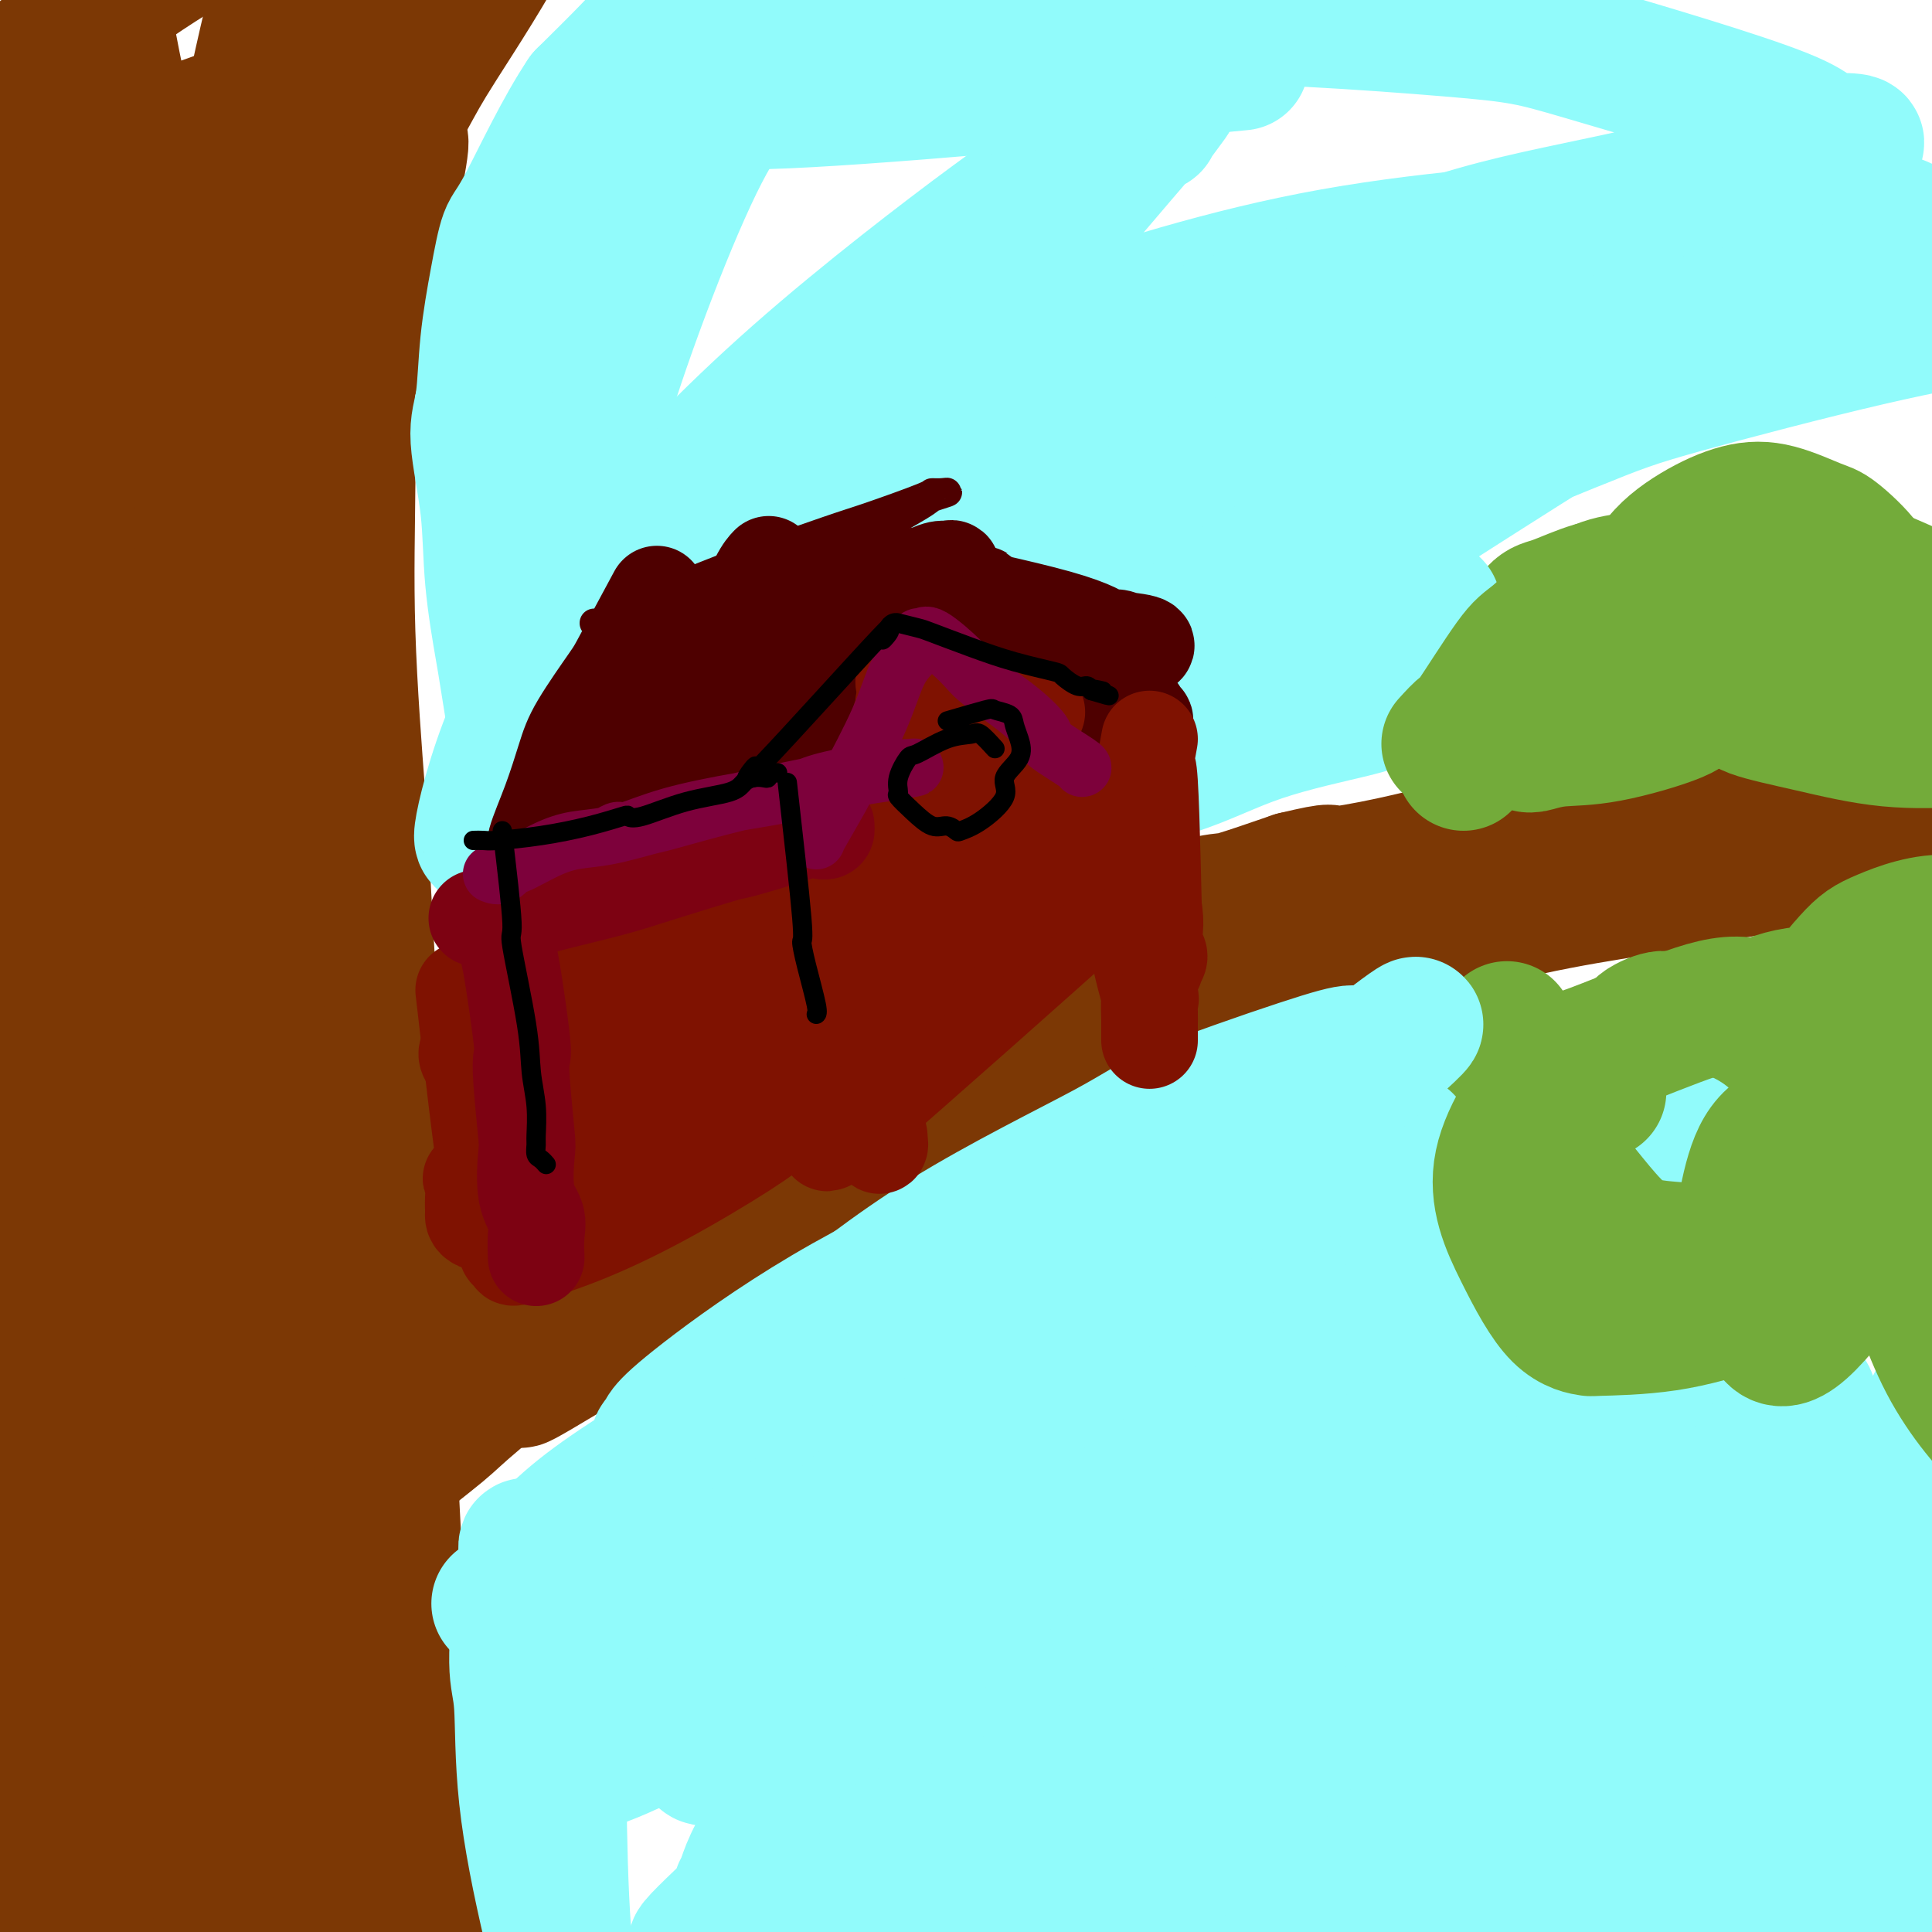 <svg viewBox='0 0 400 400' version='1.1' xmlns='http://www.w3.org/2000/svg' xmlns:xlink='http://www.w3.org/1999/xlink'><g fill='none' stroke='#7C3805' stroke-width='28' stroke-linecap='round' stroke-linejoin='round'><path d='M73,67c0.117,-0.227 0.235,-0.455 0,1c-0.235,1.455 -0.821,4.592 -1,10c-0.179,5.408 0.049,13.088 0,22c-0.049,8.912 -0.374,19.056 0,31c0.374,11.944 1.448,25.688 2,33c0.552,7.312 0.581,8.192 1,16c0.419,7.808 1.228,22.545 2,35c0.772,12.455 1.509,22.628 2,36c0.491,13.372 0.737,29.942 1,39c0.263,9.058 0.542,10.602 1,19c0.458,8.398 1.094,23.650 2,36c0.906,12.350 2.083,21.799 3,31c0.917,9.201 1.575,18.152 2,23c0.425,4.848 0.619,5.591 1,9c0.381,3.409 0.950,9.485 1,12c0.050,2.515 -0.418,1.470 -1,0c-0.582,-1.470 -1.276,-3.364 -3,-7c-1.724,-3.636 -4.478,-9.014 -8,-20c-3.522,-10.986 -7.813,-27.579 -10,-37c-2.187,-9.421 -2.271,-11.672 -4,-23c-1.729,-11.328 -5.102,-31.735 -7,-50c-1.898,-18.265 -2.319,-34.387 -2,-53c0.319,-18.613 1.380,-39.716 2,-51c0.620,-11.284 0.799,-12.750 2,-23c1.201,-10.250 3.425,-29.283 6,-44c2.575,-14.717 5.501,-25.116 8,-36c2.499,-10.884 4.571,-22.253 6,-29c1.429,-6.747 2.214,-8.874 3,-11'/><path d='M82,36c2.388,-12.270 -0.144,-4.944 -1,-2c-0.856,2.944 -0.038,1.504 -2,7c-1.962,5.496 -6.704,17.926 -9,25c-2.296,7.074 -2.147,8.793 -5,20c-2.853,11.207 -8.707,31.904 -13,52c-4.293,20.096 -7.023,39.592 -10,63c-2.977,23.408 -6.199,50.728 -8,66c-1.801,15.272 -2.181,18.494 -2,32c0.181,13.506 0.921,37.294 2,56c1.079,18.706 2.495,32.329 4,45c1.505,12.671 3.099,24.388 4,33c0.901,8.612 1.111,14.118 1,12c-0.111,-2.118 -0.542,-11.860 -1,-3c-0.458,8.860 -0.945,36.321 -2,-10c-1.055,-46.321 -2.680,-166.424 -4,-220c-1.320,-53.576 -2.334,-40.626 -3,-45c-0.666,-4.374 -0.983,-26.072 -1,-42c-0.017,-15.928 0.268,-26.086 2,-37c1.732,-10.914 4.913,-22.583 6,-27c1.087,-4.417 0.080,-1.583 0,-1c-0.080,0.583 0.766,-1.084 1,-2c0.234,-0.916 -0.143,-1.081 0,-1c0.143,0.081 0.808,0.406 1,0c0.192,-0.406 -0.088,-1.545 0,3c0.088,4.545 0.544,14.772 1,25'/><path d='M43,85c-1.670,29.426 -6.845,89.491 -9,117c-2.155,27.509 -1.290,22.461 -2,33c-0.710,10.539 -2.995,36.666 -3,56c-0.005,19.334 2.272,31.876 5,45c2.728,13.124 5.908,26.831 7,32c1.092,5.169 0.096,1.801 0,1c-0.096,-0.801 0.710,0.964 1,2c0.290,1.036 0.066,1.342 0,1c-0.066,-0.342 0.028,-1.331 0,-1c-0.028,0.331 -0.177,1.983 -2,-6c-1.823,-7.983 -5.320,-25.602 -7,-36c-1.680,-10.398 -1.542,-13.573 -7,-62c-5.458,-48.427 -16.511,-142.104 -21,-184c-4.489,-41.896 -2.415,-32.012 -1,-35c1.415,-2.988 2.171,-18.848 3,-27c0.829,-8.152 1.730,-8.595 2,-9c0.270,-0.405 -0.091,-0.772 0,-1c0.091,-0.228 0.633,-0.319 1,0c0.367,0.319 0.558,1.046 1,2c0.442,0.954 1.134,2.135 2,8c0.866,5.865 1.906,16.412 2,30c0.094,13.588 -0.757,30.215 -2,51c-1.243,20.785 -2.877,45.727 -4,60c-1.123,14.273 -1.734,17.877 -3,32c-1.266,14.123 -3.187,38.764 -4,59c-0.813,20.236 -0.518,36.067 0,50c0.518,13.933 1.259,25.966 2,38'/><path d='M4,341c1.609,21.066 4.631,29.733 6,33c1.369,3.267 1.083,1.136 1,1c-0.083,-0.136 0.036,1.722 -1,-5c-1.036,-6.722 -3.229,-22.026 -4,-31c-0.771,-8.974 -0.122,-11.618 0,-25c0.122,-13.382 -0.282,-37.503 0,-60c0.282,-22.497 1.252,-43.369 2,-53c0.748,-9.631 1.275,-8.020 2,-39c0.725,-30.980 1.647,-94.551 2,-120c0.353,-25.449 0.136,-12.776 1,-13c0.864,-0.224 2.807,-13.345 4,-20c1.193,-6.655 1.635,-6.845 2,-7c0.365,-0.155 0.651,-0.276 1,0c0.349,0.276 0.760,0.947 1,1c0.240,0.053 0.309,-0.513 1,3c0.691,3.513 2.004,11.103 3,14c0.996,2.897 1.676,1.099 2,16c0.324,14.901 0.293,46.499 0,62c-0.293,15.501 -0.848,14.904 -2,25c-1.152,10.096 -2.901,30.885 -4,48c-1.099,17.115 -1.550,30.558 -2,44'/><path d='M19,215c-1.539,20.604 -1.388,13.612 -1,18c0.388,4.388 1.012,20.154 1,30c-0.012,9.846 -0.661,13.773 0,10c0.661,-3.773 2.632,-15.246 0,-1c-2.632,14.246 -9.868,54.212 0,-7c9.868,-61.212 36.840,-223.602 47,-283c10.160,-59.398 3.510,-15.803 1,0c-2.510,15.803 -0.878,3.816 0,0c0.878,-3.816 1.003,0.540 2,4c0.997,3.460 2.864,6.023 3,15c0.136,8.977 -1.461,24.367 -3,33c-1.539,8.633 -3.019,10.507 -5,20c-1.981,9.493 -4.464,26.603 -7,41c-2.536,14.397 -5.127,26.081 -7,37c-1.873,10.919 -3.030,21.072 -4,31c-0.970,9.928 -1.755,19.630 -2,23c-0.245,3.370 0.049,0.407 0,0c-0.049,-0.407 -0.443,1.741 0,1c0.443,-0.741 1.721,-4.370 3,-8'/><path d='M47,179c1.592,-4.739 4.073,-13.085 7,-23c2.927,-9.915 6.300,-21.399 9,-36c2.700,-14.601 4.728,-32.319 6,-42c1.272,-9.681 1.786,-11.325 3,-20c1.214,-8.675 3.126,-24.379 5,-36c1.874,-11.621 3.710,-19.157 6,-27c2.290,-7.843 5.033,-15.991 6,-19c0.967,-3.009 0.159,-0.878 0,-1c-0.159,-0.122 0.330,-2.498 0,-1c-0.330,1.498 -1.479,6.870 0,2c1.479,-4.870 5.587,-19.981 -2,6c-7.587,25.981 -26.870,93.056 -35,125c-8.130,31.944 -5.106,28.759 -4,28c1.106,-0.759 0.294,0.909 0,2c-0.294,1.091 -0.069,1.607 0,2c0.069,0.393 -0.019,0.664 0,1c0.019,0.336 0.146,0.738 0,1c-0.146,0.262 -0.565,0.386 -1,-2c-0.435,-2.386 -0.887,-7.282 -1,-16c-0.113,-8.718 0.111,-21.259 1,-35c0.889,-13.741 2.442,-28.682 5,-44c2.558,-15.318 6.122,-31.014 8,-39c1.878,-7.986 2.069,-8.261 4,-15c1.931,-6.739 5.600,-19.940 7,-25c1.400,-5.060 0.531,-1.978 0,-1c-0.531,0.978 -0.723,-0.149 -1,0c-0.277,0.149 -0.638,1.575 -1,3'/><path d='M69,-33c-0.799,1.364 -1.797,3.773 -3,7c-1.203,3.227 -2.610,7.272 -4,11c-1.390,3.728 -2.762,7.138 -5,16c-2.238,8.862 -5.343,23.175 -8,37c-2.657,13.825 -4.867,27.163 -6,41c-1.133,13.837 -1.190,28.175 -1,41c0.190,12.825 0.625,24.137 1,37c0.375,12.863 0.689,27.277 1,35c0.311,7.723 0.619,8.757 1,16c0.381,7.243 0.835,20.696 1,31c0.165,10.304 0.042,17.459 0,21c-0.042,3.541 -0.001,3.467 0,8c0.001,4.533 -0.037,13.672 0,1c0.037,-12.672 0.151,-47.157 2,-71c1.849,-23.843 5.434,-37.046 9,-54c3.566,-16.954 7.114,-37.661 9,-49c1.886,-11.339 2.111,-13.311 3,-22c0.889,-8.689 2.441,-24.096 3,-37c0.559,-12.904 0.124,-23.306 0,-27c-0.124,-3.694 0.062,-0.681 0,0c-0.062,0.681 -0.372,-0.968 -1,2c-0.628,2.968 -1.574,10.555 -2,15c-0.426,4.445 -0.331,5.748 -1,15c-0.669,9.252 -2.103,26.452 -4,44c-1.897,17.548 -4.256,35.442 -6,54c-1.744,18.558 -2.872,37.779 -4,57'/><path d='M54,196c-3.182,41.027 -2.139,50.093 -2,58c0.139,7.907 -0.628,14.655 -1,29c-0.372,14.345 -0.349,36.286 0,55c0.349,18.714 1.022,34.201 2,48c0.978,13.799 2.260,25.910 3,36c0.740,10.090 0.940,18.160 1,21c0.060,2.840 -0.018,0.450 0,-1c0.018,-1.450 0.134,-1.962 0,-2c-0.134,-0.038 -0.517,0.396 -2,-3c-1.483,-3.396 -4.065,-10.624 -6,-19c-1.935,-8.376 -3.222,-17.901 -4,-30c-0.778,-12.099 -1.046,-26.772 -1,-37c0.046,-10.228 0.408,-16.009 0,-19c-0.408,-2.991 -1.584,-3.190 0,-18c1.584,-14.810 5.930,-44.232 8,-51c2.070,-6.768 1.864,9.117 2,17c0.136,7.883 0.614,7.762 2,17c1.386,9.238 3.681,27.833 6,44c2.319,16.167 4.663,29.905 7,42c2.337,12.095 4.669,22.548 7,33'/><path d='M76,416c7.609,32.265 14.632,36.429 8,26c-6.632,-10.429 -26.917,-35.451 -35,-37c-8.083,-1.549 -3.962,20.373 -5,32c-1.038,11.627 -7.234,12.957 -10,14c-2.766,1.043 -2.103,1.799 -4,-5c-1.897,-6.799 -6.354,-21.152 -9,-31c-2.646,-9.848 -3.479,-15.192 -4,-30c-0.521,-14.808 -0.728,-39.081 -1,-53c-0.272,-13.919 -0.609,-17.483 -1,-21c-0.391,-3.517 -0.836,-6.985 -1,-8c-0.164,-1.015 -0.047,0.424 0,1c0.047,0.576 0.023,0.288 0,0'/><path d='M14,304c-0.482,-11.884 -0.187,-1.092 0,3c0.187,4.092 0.264,1.486 0,7c-0.264,5.514 -0.871,19.150 -1,27c-0.129,7.850 0.218,9.914 0,18c-0.218,8.086 -1.001,22.194 -1,34c0.001,11.806 0.785,21.310 1,30c0.215,8.690 -0.138,16.566 0,22c0.138,5.434 0.768,8.424 1,9c0.232,0.576 0.066,-1.264 0,-2c-0.066,-0.736 -0.033,-0.368 0,0'/><path d='M86,14c-0.313,-0.233 -0.625,-0.465 -1,0c-0.375,0.465 -0.812,1.628 -2,4c-1.188,2.372 -3.128,5.955 -4,8c-0.872,2.045 -0.677,2.553 -1,4c-0.323,1.447 -1.163,3.834 -2,6c-0.837,2.166 -1.672,4.110 -2,5c-0.328,0.890 -0.149,0.726 0,1c0.149,0.274 0.267,0.987 0,1c-0.267,0.013 -0.918,-0.674 1,-5c1.918,-4.326 6.406,-12.290 9,-17c2.594,-4.710 3.292,-6.164 7,-12c3.708,-5.836 10.424,-16.053 15,-25c4.576,-8.947 7.011,-16.624 8,-20c0.989,-3.376 0.532,-2.452 0,-2c-0.532,0.452 -1.137,0.431 -2,0c-0.863,-0.431 -1.982,-1.273 -3,-2c-1.018,-0.727 -1.934,-1.338 -8,0c-6.066,1.338 -17.281,4.627 -24,7c-6.719,2.373 -8.942,3.832 -14,7c-5.058,3.168 -12.949,8.045 -21,13c-8.051,4.955 -16.260,9.989 -22,15c-5.740,5.011 -9.011,10.000 -11,15c-1.989,5.000 -2.697,10.010 -3,12c-0.303,1.990 -0.200,0.962 0,1c0.200,0.038 0.497,1.144 1,2c0.503,0.856 1.212,1.461 2,2c0.788,0.539 1.654,1.011 3,1c1.346,-0.011 3.173,-0.506 5,-1'/><path d='M17,34c9.468,-2.701 29.136,-9.452 38,-13c8.864,-3.548 6.922,-3.893 11,-7c4.078,-3.107 14.174,-8.975 20,-13c5.826,-4.025 7.382,-6.208 8,-7c0.618,-0.792 0.297,-0.195 0,0c-0.297,0.195 -0.569,-0.014 -1,0c-0.431,0.014 -1.022,0.250 -1,0c0.022,-0.250 0.656,-0.986 -3,1c-3.656,1.986 -11.601,6.692 -19,12c-7.399,5.308 -14.251,11.217 -21,17c-6.749,5.783 -13.394,11.442 -19,18c-5.606,6.558 -10.173,14.017 -12,17c-1.827,2.983 -0.913,1.492 0,0'/><path d='M67,270c-0.153,0.256 -0.306,0.512 0,0c0.306,-0.512 1.070,-1.793 3,-4c1.930,-2.207 5.026,-5.341 7,-7c1.974,-1.659 2.824,-1.844 5,-4c2.176,-2.156 5.676,-6.283 9,-9c3.324,-2.717 6.473,-4.023 8,-5c1.527,-0.977 1.432,-1.624 3,-3c1.568,-1.376 4.799,-3.481 8,-5c3.201,-1.519 6.372,-2.451 8,-3c1.628,-0.549 1.712,-0.716 5,-2c3.288,-1.284 9.778,-3.686 13,-5c3.222,-1.314 3.174,-1.539 5,-2c1.826,-0.461 5.526,-1.156 8,-2c2.474,-0.844 3.724,-1.835 7,-3c3.276,-1.165 8.580,-2.504 11,-3c2.420,-0.496 1.957,-0.147 4,-1c2.043,-0.853 6.593,-2.907 10,-4c3.407,-1.093 5.672,-1.227 8,-2c2.328,-0.773 4.720,-2.187 7,-3c2.280,-0.813 4.447,-1.027 5,-1c0.553,0.027 -0.509,0.295 2,-1c2.509,-1.295 8.589,-4.152 11,-5c2.411,-0.848 1.152,0.312 3,0c1.848,-0.312 6.802,-2.095 9,-3c2.198,-0.905 1.641,-0.933 6,-2c4.359,-1.067 13.635,-3.172 18,-4c4.365,-0.828 3.819,-0.379 6,-1c2.181,-0.621 7.091,-2.310 12,-4'/><path d='M268,182c9.602,-2.310 6.606,-1.087 8,-1c1.394,0.087 7.177,-0.964 12,-2c4.823,-1.036 8.685,-2.057 13,-3c4.315,-0.943 9.083,-1.808 13,-2c3.917,-0.192 6.984,0.289 11,0c4.016,-0.289 8.979,-1.349 12,-2c3.021,-0.651 4.098,-0.892 6,-1c1.902,-0.108 4.630,-0.081 7,0c2.370,0.081 4.384,0.218 6,0c1.616,-0.218 2.835,-0.790 4,-1c1.165,-0.210 2.278,-0.056 3,0c0.722,0.056 1.055,0.015 2,0c0.945,-0.015 2.503,-0.005 3,0c0.497,0.005 -0.065,0.005 0,0c0.065,-0.005 0.759,-0.016 1,0c0.241,0.016 0.030,0.057 1,0c0.970,-0.057 3.120,-0.214 -2,1c-5.120,1.214 -17.509,3.799 -15,2c2.509,-1.799 19.915,-7.983 -15,2c-34.915,9.983 -122.150,36.133 -157,47c-34.850,10.867 -17.315,6.450 -14,6c3.315,-0.450 -7.591,3.067 -13,5c-5.409,1.933 -5.319,2.280 -13,7c-7.681,4.720 -23.131,13.811 -30,18c-6.869,4.189 -5.157,3.474 -7,6c-1.843,2.526 -7.241,8.293 -11,13c-3.759,4.707 -5.880,8.353 -8,12'/><path d='M85,289c-5.156,7.240 -5.047,9.839 -5,11c0.047,1.161 0.030,0.885 0,1c-0.030,0.115 -0.073,0.622 0,1c0.073,0.378 0.263,0.627 0,1c-0.263,0.373 -0.978,0.872 -1,1c-0.022,0.128 0.649,-0.113 1,0c0.351,0.113 0.380,0.580 0,1c-0.380,0.420 -1.170,0.795 1,-1c2.170,-1.795 7.300,-5.758 10,-8c2.700,-2.242 2.968,-2.762 8,-7c5.032,-4.238 14.826,-12.192 27,-21c12.174,-8.808 26.728,-18.469 31,-24c4.272,-5.531 -1.737,-6.933 32,-21c33.737,-14.067 107.221,-40.799 137,-51c29.779,-10.201 15.853,-3.872 12,-1c-3.853,2.872 2.368,2.286 5,2c2.632,-0.286 1.675,-0.273 2,0c0.325,0.273 1.933,0.804 3,1c1.067,0.196 1.592,0.056 2,0c0.408,-0.056 0.700,-0.030 1,0c0.300,0.030 0.608,0.063 1,0c0.392,-0.063 0.868,-0.223 1,0c0.132,0.223 -0.080,0.829 0,1c0.080,0.171 0.451,-0.094 0,0c-0.451,0.094 -1.726,0.547 -3,1'/><path d='M350,176c-5.986,2.316 -26.952,5.607 -41,9c-14.048,3.393 -21.179,6.887 -28,9c-6.821,2.113 -13.332,2.843 -29,9c-15.668,6.157 -40.491,17.740 -54,24c-13.509,6.260 -15.702,7.198 -24,12c-8.298,4.802 -22.700,13.469 -33,20c-10.300,6.531 -16.499,10.926 -20,14c-3.501,3.074 -4.306,4.826 -5,6c-0.694,1.174 -1.278,1.769 0,1c1.278,-0.769 4.419,-2.904 0,0c-4.419,2.904 -16.399,10.846 0,1c16.399,-9.846 61.175,-37.481 80,-49c18.825,-11.519 11.698,-6.924 15,-8c3.302,-1.076 17.032,-7.824 30,-13c12.968,-5.176 25.172,-8.780 32,-11c6.828,-2.220 8.279,-3.058 15,-5c6.721,-1.942 18.713,-4.990 28,-7c9.287,-2.010 15.870,-2.984 22,-4c6.130,-1.016 11.806,-2.076 17,-3c5.194,-0.924 9.905,-1.712 15,-2c5.095,-0.288 10.574,-0.077 14,0c3.426,0.077 4.799,0.021 6,0c1.201,-0.021 2.229,-0.006 3,0c0.771,0.006 1.284,0.001 2,0c0.716,-0.001 1.633,-0.000 2,0c0.367,0.000 0.183,0.000 0,0'/><path d='M397,179c4.565,0.226 2.477,0.793 2,1c-0.477,0.207 0.656,0.056 1,0c0.344,-0.056 -0.100,-0.015 0,0c0.100,0.015 0.743,0.004 1,0c0.257,-0.004 0.129,-0.002 0,0'/></g>
<g fill='none' stroke='#73AB3A' stroke-width='28' stroke-linecap='round' stroke-linejoin='round'><path d='M312,213c0.016,0.666 0.032,1.332 0,3c-0.032,1.668 -0.114,4.338 0,7c0.114,2.662 0.422,5.317 1,8c0.578,2.683 1.427,5.395 2,7c0.573,1.605 0.870,2.103 2,3c1.130,0.897 3.093,2.193 5,3c1.907,0.807 3.757,1.124 6,1c2.243,-0.124 4.879,-0.688 7,-2c2.121,-1.312 3.728,-3.372 5,-5c1.272,-1.628 2.211,-2.823 3,-5c0.789,-2.177 1.430,-5.338 2,-8c0.570,-2.662 1.069,-4.827 1,-7c-0.069,-2.173 -0.707,-4.353 -1,-5c-0.293,-0.647 -0.243,0.239 0,0c0.243,-0.239 0.678,-1.604 0,-2c-0.678,-0.396 -2.468,0.175 -4,1c-1.532,0.825 -2.807,1.904 -3,6c-0.193,4.096 0.696,11.210 1,15c0.304,3.790 0.024,4.256 1,7c0.976,2.744 3.209,7.765 5,11c1.791,3.235 3.142,4.684 8,6c4.858,1.316 13.224,2.498 18,3c4.776,0.502 5.963,0.325 11,0c5.037,-0.325 13.924,-0.797 18,-2c4.076,-1.203 3.340,-3.137 4,-5c0.660,-1.863 2.716,-3.655 4,-7c1.284,-3.345 1.795,-8.241 2,-11c0.205,-2.759 0.102,-3.379 0,-4'/><path d='M410,231c-0.990,-5.322 -4.466,-11.128 -6,-14c-1.534,-2.872 -1.126,-2.812 -4,-4c-2.874,-1.188 -9.028,-3.624 -12,-5c-2.972,-1.376 -2.761,-1.692 -5,-2c-2.239,-0.308 -6.929,-0.609 -11,0c-4.071,0.609 -7.523,2.127 -11,4c-3.477,1.873 -6.980,4.100 -9,6c-2.020,1.900 -2.559,3.472 -3,5c-0.441,1.528 -0.784,3.011 1,7c1.784,3.989 5.696,10.484 9,14c3.304,3.516 6.001,4.053 10,4c3.999,-0.053 9.302,-0.695 11,2c1.698,2.695 -0.208,8.729 8,0c8.208,-8.729 26.530,-32.221 33,-42c6.470,-9.779 1.086,-5.845 -1,-5c-2.086,0.845 -0.875,-1.399 -3,-4c-2.125,-2.601 -7.586,-5.560 -13,-6c-5.414,-0.440 -10.782,1.638 -14,3c-3.218,1.362 -4.286,2.007 -7,5c-2.714,2.993 -7.075,8.335 -10,15c-2.925,6.665 -4.414,14.651 -4,21c0.414,6.349 2.731,11.059 4,13c1.269,1.941 1.489,1.114 2,2c0.511,0.886 1.312,3.485 4,5c2.688,1.515 7.262,1.946 10,2c2.738,0.054 3.639,-0.270 6,-1c2.361,-0.730 6.180,-1.865 10,-3'/><path d='M405,253c4.738,-4.155 8.583,-12.542 10,-18c1.417,-5.458 0.405,-7.988 0,-9c-0.405,-1.012 -0.202,-0.506 0,0'/><path d='M303,158c-0.243,-0.440 -0.485,-0.880 0,-2c0.485,-1.120 1.698,-2.920 2,-4c0.302,-1.080 -0.306,-1.439 0,-3c0.306,-1.561 1.528,-4.323 3,-7c1.472,-2.677 3.196,-5.268 5,-8c1.804,-2.732 3.689,-5.606 5,-7c1.311,-1.394 2.049,-1.308 4,-2c1.951,-0.692 5.117,-2.162 8,-3c2.883,-0.838 5.484,-1.043 8,0c2.516,1.043 4.947,3.333 7,5c2.053,1.667 3.727,2.709 5,4c1.273,1.291 2.145,2.829 3,4c0.855,1.171 1.692,1.973 2,3c0.308,1.027 0.085,2.277 0,3c-0.085,0.723 -0.034,0.920 0,1c0.034,0.080 0.050,0.045 0,0c-0.050,-0.045 -0.166,-0.099 -2,-1c-1.834,-0.901 -5.387,-2.649 -8,-5c-2.613,-2.351 -4.288,-5.306 -5,-7c-0.712,-1.694 -0.463,-2.127 0,-4c0.463,-1.873 1.139,-5.185 3,-8c1.861,-2.815 4.907,-5.134 8,-7c3.093,-1.866 6.233,-3.281 9,-4c2.767,-0.719 5.162,-0.743 8,0c2.838,0.743 6.119,2.254 8,3c1.881,0.746 2.360,0.728 4,2c1.640,1.272 4.440,3.836 6,6c1.560,2.164 1.882,3.929 2,6c0.118,2.071 0.034,4.449 0,6c-0.034,1.551 -0.017,2.276 0,3'/><path d='M388,132c-0.904,3.859 -4.163,6.005 -6,7c-1.837,0.995 -2.253,0.838 -4,1c-1.747,0.162 -4.827,0.644 -10,0c-5.173,-0.644 -12.440,-2.413 -17,-4c-4.560,-1.587 -6.412,-2.991 -8,-4c-1.588,-1.009 -2.910,-1.624 -4,-2c-1.090,-0.376 -1.947,-0.515 -2,-1c-0.053,-0.485 0.698,-1.318 1,-2c0.302,-0.682 0.156,-1.214 2,-2c1.844,-0.786 5.680,-1.826 10,-3c4.320,-1.174 9.124,-2.480 15,-3c5.876,-0.520 12.822,-0.252 15,-1c2.178,-0.748 -0.414,-2.513 8,1c8.414,3.513 27.834,12.303 35,16c7.166,3.697 2.077,2.300 0,2c-2.077,-0.300 -1.143,0.496 -1,2c0.143,1.504 -0.507,3.715 -3,6c-2.493,2.285 -6.829,4.645 -9,6c-2.171,1.355 -2.175,1.705 -5,2c-2.825,0.295 -8.469,0.535 -14,0c-5.531,-0.535 -10.949,-1.845 -16,-3c-5.051,-1.155 -9.736,-2.156 -12,-3c-2.264,-0.844 -2.108,-1.531 -3,-2c-0.892,-0.469 -2.833,-0.720 -4,-1c-1.167,-0.280 -1.560,-0.591 -2,-1c-0.440,-0.409 -0.926,-0.918 -1,-1c-0.074,-0.082 0.265,0.262 1,0c0.735,-0.262 1.868,-1.131 3,-2'/><path d='M357,140c2.269,-0.700 5.943,-1.448 11,-2c5.057,-0.552 11.498,-0.906 17,-1c5.502,-0.094 10.067,0.073 13,0c2.933,-0.073 4.236,-0.387 7,0c2.764,0.387 6.988,1.475 10,2c3.012,0.525 4.811,0.488 6,1c1.189,0.512 1.768,1.575 2,2c0.232,0.425 0.116,0.213 0,0'/></g>
<g fill='none' stroke='#91FBFB' stroke-width='28' stroke-linecap='round' stroke-linejoin='round'><path d='M152,154c0.000,0.000 0.100,0.100 0.1,0.1'/><path d='M159,15c-4.164,2.658 -8.327,5.317 -15,19c-6.673,13.683 -15.855,38.391 -20,53c-4.145,14.609 -3.254,19.118 -3,22c0.254,2.882 -0.128,4.137 0,9c0.128,4.863 0.767,13.333 1,17c0.233,3.667 0.059,2.529 0,3c-0.059,0.471 -0.002,2.551 0,4c0.002,1.449 -0.052,2.267 0,3c0.052,0.733 0.209,1.380 0,2c-0.209,0.620 -0.784,1.212 -1,1c-0.216,-0.212 -0.072,-1.228 0,-1c0.072,0.228 0.072,1.701 -2,-3c-2.072,-4.701 -6.217,-15.577 -8,-22c-1.783,-6.423 -1.204,-8.393 -2,-15c-0.796,-6.607 -2.967,-17.852 -3,-28c-0.033,-10.148 2.071,-19.201 5,-28c2.929,-8.799 6.684,-17.345 9,-22c2.316,-4.655 3.194,-5.418 5,-8c1.806,-2.582 4.539,-6.983 6,-9c1.461,-2.017 1.649,-1.650 2,-2c0.351,-0.350 0.864,-1.418 1,-2c0.136,-0.582 -0.105,-0.680 0,-1c0.105,-0.320 0.556,-0.862 1,-1c0.444,-0.138 0.882,0.128 1,0c0.118,-0.128 -0.084,-0.650 -1,0c-0.916,0.650 -2.548,2.471 -5,5c-2.452,2.529 -5.726,5.764 -9,9'/><path d='M121,20c-4.511,6.671 -9.288,16.850 -12,22c-2.712,5.150 -3.359,5.272 -4,7c-0.641,1.728 -1.275,5.061 -2,9c-0.725,3.939 -1.541,8.485 -2,13c-0.459,4.515 -0.561,8.999 -1,12c-0.439,3.001 -1.215,4.518 -1,8c0.215,3.482 1.423,8.927 2,14c0.577,5.073 0.525,9.772 1,15c0.475,5.228 1.476,10.986 2,14c0.524,3.014 0.570,3.286 1,6c0.430,2.714 1.243,7.871 2,12c0.757,4.129 1.457,7.229 2,10c0.543,2.771 0.930,5.213 1,7c0.070,1.787 -0.177,2.919 0,3c0.177,0.081 0.780,-0.890 1,3c0.220,3.890 0.059,12.642 0,16c-0.059,3.358 -0.016,1.323 0,1c0.016,-0.323 0.004,1.066 0,2c-0.004,0.934 -0.000,1.412 0,2c0.000,0.588 -0.004,1.286 0,2c0.004,0.714 0.015,1.443 0,2c-0.015,0.557 -0.056,0.943 0,1c0.056,0.057 0.207,-0.215 0,0c-0.207,0.215 -0.774,0.919 0,1c0.774,0.081 2.887,-0.459 5,-1'/><path d='M116,201c5.981,-3.063 18.434,-10.721 25,-15c6.566,-4.279 7.245,-5.177 13,-9c5.755,-3.823 16.585,-10.569 22,-14c5.415,-3.431 5.415,-3.547 10,-6c4.585,-2.453 13.756,-7.241 21,-10c7.244,-2.759 12.563,-3.487 18,-5c5.437,-1.513 10.993,-3.810 17,-5c6.007,-1.190 12.467,-1.273 16,-2c3.533,-0.727 4.141,-2.098 8,-3c3.859,-0.902 10.971,-1.337 15,-2c4.029,-0.663 4.976,-1.556 6,-2c1.024,-0.444 2.124,-0.439 1,0c-1.124,0.439 -4.473,1.312 0,0c4.473,-1.312 16.769,-4.810 1,0c-15.769,4.810 -59.603,17.929 -83,26c-23.397,8.071 -26.356,11.096 -33,15c-6.644,3.904 -16.971,8.688 -22,11c-5.029,2.312 -4.758,2.150 -7,4c-2.242,1.850 -6.996,5.710 -9,7c-2.004,1.290 -1.258,0.010 -1,0c0.258,-0.010 0.029,1.249 0,2c-0.029,0.751 0.141,0.994 0,1c-0.141,0.006 -0.595,-0.225 -1,0c-0.405,0.225 -0.763,0.907 0,1c0.763,0.093 2.647,-0.402 8,-2c5.353,-1.598 14.177,-4.299 23,-7'/><path d='M164,186c12.461,-4.216 28.614,-10.755 37,-14c8.386,-3.245 9.007,-3.195 11,-4c1.993,-0.805 5.360,-2.467 11,-4c5.640,-1.533 13.555,-2.939 20,-5c6.445,-2.061 11.419,-4.776 18,-7c6.581,-2.224 14.767,-3.956 19,-5c4.233,-1.044 4.513,-1.400 8,-2c3.487,-0.600 10.180,-1.444 14,-2c3.820,-0.556 4.768,-0.825 6,-1c1.232,-0.175 2.749,-0.256 1,0c-1.749,0.256 -6.763,0.851 -1,0c5.763,-0.851 22.302,-3.147 -1,0c-23.302,3.147 -86.446,11.737 -112,15c-25.554,3.263 -13.520,1.201 -14,2c-0.480,0.799 -13.474,4.461 -23,8c-9.526,3.539 -15.582,6.957 -19,9c-3.418,2.043 -4.197,2.713 -7,5c-2.803,2.287 -7.631,6.192 -11,10c-3.369,3.808 -5.281,7.521 -6,9c-0.719,1.479 -0.245,0.725 0,1c0.245,0.275 0.262,1.579 0,2c-0.262,0.421 -0.802,-0.042 -1,0c-0.198,0.042 -0.053,0.588 0,1c0.053,0.412 0.015,0.689 0,1c-0.015,0.311 -0.008,0.655 0,1'/><path d='M114,206c-1.015,2.451 -0.052,1.079 0,0c0.052,-1.079 -0.806,-1.867 0,-5c0.806,-3.133 3.276,-8.613 5,-13c1.724,-4.387 2.701,-7.680 6,-15c3.299,-7.320 8.922,-18.666 12,-25c3.078,-6.334 3.613,-7.656 7,-13c3.387,-5.344 9.625,-14.709 15,-22c5.375,-7.291 9.888,-12.510 17,-20c7.112,-7.490 16.825,-17.253 20,-20c3.175,-2.747 -0.188,1.522 8,-8c8.188,-9.522 27.925,-32.836 35,-41c7.075,-8.164 1.486,-1.176 0,1c-1.486,2.176 1.130,-0.458 -2,1c-3.130,1.458 -12.008,7.007 -17,10c-4.992,2.993 -6.100,3.428 -15,10c-8.900,6.572 -25.594,19.280 -40,32c-14.406,12.720 -26.524,25.453 -36,37c-9.476,11.547 -16.311,21.908 -21,32c-4.689,10.092 -7.232,19.914 -8,24c-0.768,4.086 0.239,2.438 1,2c0.761,-0.438 1.276,0.336 1,1c-0.276,0.664 -1.344,1.217 2,0c3.344,-1.217 11.098,-4.205 17,-7c5.902,-2.795 9.951,-5.398 14,-8'/><path d='M135,159c16.205,-10.436 40.216,-29.027 52,-38c11.784,-8.973 11.339,-8.328 22,-14c10.661,-5.672 32.428,-17.660 44,-24c11.572,-6.340 12.949,-7.033 22,-10c9.051,-2.967 25.774,-8.207 40,-12c14.226,-3.793 25.953,-6.140 37,-8c11.047,-1.860 21.413,-3.233 30,-4c8.587,-0.767 15.396,-0.928 18,-1c2.604,-0.072 1.004,-0.054 0,0c-1.004,0.054 -1.412,0.142 -1,0c0.412,-0.142 1.645,-0.516 -1,1c-2.645,1.516 -9.168,4.923 -7,2c2.168,-2.923 13.028,-12.174 -29,7c-42.028,19.174 -136.944,66.774 -173,86c-36.056,19.226 -13.254,10.077 -5,7c8.254,-3.077 1.959,-0.082 0,1c-1.959,1.082 0.419,0.250 1,0c0.581,-0.250 -0.636,0.083 1,0c1.636,-0.083 6.126,-0.581 13,-3c6.874,-2.419 16.133,-6.759 29,-13c12.867,-6.241 29.341,-14.382 38,-19c8.659,-4.618 9.503,-5.713 18,-10c8.497,-4.287 24.649,-11.768 36,-17c11.351,-5.232 17.902,-8.216 34,-13c16.098,-4.784 41.742,-11.367 53,-14c11.258,-2.633 8.129,-1.317 5,0'/><path d='M412,63c8.874,-2.245 2.059,-0.856 0,0c-2.059,0.856 0.638,1.179 -2,2c-2.638,0.821 -10.611,2.139 -23,5c-12.389,2.861 -29.195,7.266 -39,10c-9.805,2.734 -12.609,3.797 -23,8c-10.391,4.203 -28.371,11.547 -42,18c-13.629,6.453 -22.909,12.016 -32,19c-9.091,6.984 -17.995,15.387 -21,19c-3.005,3.613 -0.112,2.434 -5,6c-4.888,3.566 -17.557,11.877 1,0c18.557,-11.877 68.340,-43.941 89,-57c20.660,-13.059 12.195,-7.113 15,-8c2.805,-0.887 16.878,-8.606 28,-14c11.122,-5.394 19.293,-8.463 24,-10c4.707,-1.537 5.951,-1.543 10,-3c4.049,-1.457 10.901,-4.365 15,-6c4.099,-1.635 5.443,-1.996 6,-2c0.557,-0.004 0.328,0.348 -1,0c-1.328,-0.348 -3.754,-1.397 -14,-2c-10.246,-0.603 -28.313,-0.760 -38,-1c-9.687,-0.240 -10.993,-0.565 -24,0c-13.007,0.565 -37.716,2.018 -60,6c-22.284,3.982 -42.142,10.491 -62,17'/><path d='M214,70c-20.335,7.082 -40.171,16.288 -51,21c-10.829,4.712 -12.650,4.930 -20,10c-7.350,5.070 -20.229,14.992 -27,21c-6.771,6.008 -7.434,8.103 -7,9c0.434,0.897 1.965,0.596 1,1c-0.965,0.404 -4.425,1.514 1,0c5.425,-1.514 19.734,-5.651 27,-8c7.266,-2.349 7.489,-2.911 15,-7c7.511,-4.089 22.310,-11.706 38,-20c15.690,-8.294 32.271,-17.264 42,-22c9.729,-4.736 12.606,-5.239 23,-9c10.394,-3.761 28.307,-10.780 41,-15c12.693,-4.220 20.168,-5.641 36,-9c15.832,-3.359 40.022,-8.655 48,-11c7.978,-2.345 -0.256,-1.740 -3,-2c-2.744,-0.260 0.002,-1.386 -9,-5c-9.002,-3.614 -29.751,-9.716 -41,-13c-11.249,-3.284 -12.999,-3.750 -28,-5c-15.001,-1.250 -43.253,-3.285 -67,-3c-23.747,0.285 -42.987,2.888 -61,6c-18.013,3.112 -34.798,6.731 -41,8c-6.202,1.269 -1.821,0.188 0,0c1.821,-0.188 1.083,0.517 0,1c-1.083,0.483 -2.511,0.746 0,1c2.511,0.254 8.962,0.501 13,1c4.038,0.499 5.664,1.250 15,1c9.336,-0.250 26.382,-1.500 44,-3c17.618,-1.500 35.809,-3.250 54,-5'/></g>
<g fill='none' stroke='#000000' stroke-width='6' stroke-linecap='round' stroke-linejoin='round'><path d='M178,292c19.371,-6.821 38.741,-13.643 61,-23c22.259,-9.357 47.405,-21.250 54,-24c6.595,-2.750 -5.361,3.642 0,0c5.361,-3.642 28.040,-17.317 -1,0c-29.040,17.317 -109.798,65.626 -139,84c-29.202,18.374 -6.848,6.813 13,-2c19.848,-8.813 37.190,-14.880 54,-24c16.810,-9.120 33.087,-21.295 41,-27c7.913,-5.705 7.461,-4.942 12,-7c4.539,-2.058 14.068,-6.939 17,-9c2.932,-2.061 -0.734,-1.303 -7,-1c-6.266,0.303 -15.133,0.152 -24,0'/><path d='M259,259c-12.926,1.256 -29.742,4.896 -39,7c-9.258,2.104 -10.957,2.671 -20,6c-9.043,3.329 -25.429,9.418 -37,15c-11.571,5.582 -18.328,10.656 -24,16c-5.672,5.344 -10.258,10.957 -12,13c-1.742,2.043 -0.640,0.517 0,0c0.640,-0.517 0.818,-0.025 1,1c0.182,1.025 0.367,2.582 1,4c0.633,1.418 1.713,2.698 2,3c0.287,0.302 -0.217,-0.375 1,0c1.217,0.375 4.157,1.800 11,0c6.843,-1.800 17.590,-6.827 23,-10c5.410,-3.173 5.484,-4.493 29,-20c23.516,-15.507 70.474,-45.201 88,-56c17.526,-10.799 5.619,-2.701 1,0c-4.619,2.701 -1.950,0.007 0,-1c1.950,-1.007 3.181,-0.328 -2,0c-5.181,0.328 -16.773,0.303 -24,1c-7.227,0.697 -10.090,2.116 -20,6c-9.910,3.884 -26.868,10.234 -40,17c-13.132,6.766 -22.437,13.950 -30,20c-7.563,6.050 -13.383,10.966 -18,16c-4.617,5.034 -8.031,10.184 -9,12c-0.969,1.816 0.508,0.297 1,0c0.492,-0.297 -0.002,0.630 0,1c0.002,0.370 0.501,0.185 1,0'/><path d='M143,310c-0.955,2.102 0.157,0.858 1,0c0.843,-0.858 1.416,-1.328 5,-4c3.584,-2.672 10.179,-7.545 20,-15c9.821,-7.455 22.867,-17.493 30,-23c7.133,-5.507 8.354,-6.484 15,-11c6.646,-4.516 18.716,-12.572 29,-19c10.284,-6.428 18.781,-11.228 22,-13c3.219,-1.772 1.158,-0.517 1,0c-0.158,0.517 1.586,0.296 2,0c0.414,-0.296 -0.502,-0.669 0,0c0.502,0.669 2.423,2.378 3,1c0.577,-1.378 -0.191,-5.844 2,3c2.191,8.844 7.342,30.997 10,40c2.658,9.003 2.823,4.856 3,4c0.177,-0.856 0.367,1.580 2,4c1.633,2.420 4.709,4.824 6,6c1.291,1.176 0.797,1.124 2,2c1.203,0.876 4.101,2.678 6,4c1.899,1.322 2.797,2.163 3,3c0.203,0.837 -0.288,1.671 0,2c0.288,0.329 1.356,0.155 2,0c0.644,-0.155 0.863,-0.289 1,0c0.137,0.289 0.191,1.001 1,1c0.809,-0.001 2.374,-0.715 3,-1c0.626,-0.285 0.313,-0.143 0,0'/></g>
<g fill='none' stroke='#91FBFB' stroke-width='6' stroke-linecap='round' stroke-linejoin='round'><path d='M250,274c0.269,-0.377 0.539,-0.754 -2,-1c-2.539,-0.246 -7.886,-0.363 -14,0c-6.114,0.363 -12.994,1.204 -21,4c-8.006,2.796 -17.139,7.546 -22,10c-4.861,2.454 -5.450,2.612 -10,6c-4.550,3.388 -13.060,10.008 -20,16c-6.940,5.992 -12.311,11.357 -17,17c-4.689,5.643 -8.696,11.565 -11,15c-2.304,3.435 -2.903,4.385 -4,5c-1.097,0.615 -2.691,0.896 0,-1c2.691,-1.896 9.667,-5.970 14,-9c4.333,-3.030 6.022,-5.014 13,-10c6.978,-4.986 19.243,-12.972 31,-21c11.757,-8.028 23.006,-16.099 34,-23c10.994,-6.901 21.733,-12.634 31,-18c9.267,-5.366 17.061,-10.367 22,-13c4.939,-2.633 7.021,-2.898 8,-3c0.979,-0.102 0.853,-0.040 1,0c0.147,0.040 0.567,0.058 -1,0c-1.567,-0.058 -5.121,-0.192 -12,1c-6.879,1.192 -17.084,3.711 -30,8c-12.916,4.289 -28.544,10.348 -37,14c-8.456,3.652 -9.741,4.896 -17,9c-7.259,4.104 -20.492,11.069 -30,17c-9.508,5.931 -15.291,10.828 -20,16c-4.709,5.172 -8.346,10.621 -10,13c-1.654,2.379 -1.327,1.690 -1,1'/><path d='M125,327c-4.797,5.055 -1.291,2.692 0,2c1.291,-0.692 0.366,0.288 0,1c-0.366,0.712 -0.172,1.156 4,1c4.172,-0.156 12.322,-0.912 17,-2c4.678,-1.088 5.883,-2.508 11,-5c5.117,-2.492 14.147,-6.056 23,-10c8.853,-3.944 17.529,-8.270 21,-10c3.471,-1.730 1.735,-0.865 0,0'/></g>
<g fill='none' stroke='#91FBFB' stroke-width='28' stroke-linecap='round' stroke-linejoin='round'><path d='M156,317c1.591,-0.711 3.182,-1.421 8,-5c4.818,-3.579 12.864,-10.025 17,-13c4.136,-2.975 4.363,-2.478 10,-6c5.637,-3.522 16.684,-11.064 27,-17c10.316,-5.936 19.903,-10.267 30,-14c10.097,-3.733 20.706,-6.868 27,-9c6.294,-2.132 8.273,-3.259 11,-4c2.727,-0.741 6.203,-1.094 8,-1c1.797,0.094 1.915,0.637 1,1c-0.915,0.363 -2.862,0.548 -9,2c-6.138,1.452 -16.466,4.172 -28,8c-11.534,3.828 -24.274,8.766 -38,16c-13.726,7.234 -28.437,16.764 -36,22c-7.563,5.236 -7.979,6.176 -13,12c-5.021,5.824 -14.645,16.531 -20,25c-5.355,8.469 -6.439,14.700 -7,19c-0.561,4.300 -0.600,6.670 0,8c0.600,1.330 1.840,1.622 2,2c0.160,0.378 -0.761,0.843 0,1c0.761,0.157 3.203,0.008 8,-3c4.797,-3.008 11.950,-8.874 16,-12c4.050,-3.126 4.998,-3.512 10,-9c5.002,-5.488 14.057,-16.079 23,-26c8.943,-9.921 17.775,-19.172 27,-28c9.225,-8.828 18.844,-17.232 24,-22c5.156,-4.768 5.850,-5.899 10,-9c4.150,-3.101 11.757,-8.172 16,-11c4.243,-2.828 5.121,-3.414 6,-4'/><path d='M286,240c9.001,-7.171 3.505,-2.097 1,0c-2.505,2.097 -2.018,1.218 -1,1c1.018,-0.218 2.569,0.226 0,1c-2.569,0.774 -9.256,1.876 -21,5c-11.744,3.124 -28.544,8.268 -47,15c-18.456,6.732 -38.567,15.053 -49,20c-10.433,4.947 -11.189,6.522 -18,11c-6.811,4.478 -19.677,11.860 -28,18c-8.323,6.140 -12.102,11.040 -13,13c-0.898,1.960 1.084,0.982 1,1c-0.084,0.018 -2.235,1.031 0,0c2.235,-1.031 8.856,-4.107 3,0c-5.856,4.107 -24.190,15.396 7,-4c31.190,-19.396 111.903,-69.478 142,-88c30.097,-18.522 9.579,-5.486 0,0c-9.579,5.486 -8.220,3.421 -9,3c-0.780,-0.421 -3.698,0.801 -12,4c-8.302,3.199 -21.987,8.374 -35,14c-13.013,5.626 -25.354,11.704 -36,18c-10.646,6.296 -19.596,12.811 -25,17c-5.404,4.189 -7.263,6.051 -8,7c-0.737,0.949 -0.354,0.985 0,1c0.354,0.015 0.677,0.007 1,0'/><path d='M139,297c-5.124,3.712 -1.935,0.493 0,-1c1.935,-1.493 2.617,-1.258 7,-4c4.383,-2.742 12.466,-8.460 21,-15c8.534,-6.540 17.520,-13.901 29,-21c11.480,-7.099 25.455,-13.937 33,-18c7.545,-4.063 8.660,-5.350 15,-8c6.340,-2.650 17.903,-6.661 25,-9c7.097,-2.339 9.726,-3.005 11,-3c1.274,0.005 1.191,0.680 1,1c-0.191,0.320 -0.491,0.286 0,0c0.491,-0.286 1.774,-0.825 0,1c-1.774,1.825 -6.604,6.013 0,1c6.604,-5.013 24.642,-19.228 -2,4c-26.642,23.228 -97.964,83.897 -127,109c-29.036,25.103 -15.786,14.638 -13,12c2.786,-2.638 -4.892,2.551 -11,8c-6.108,5.449 -10.645,11.157 -12,13c-1.355,1.843 0.472,-0.181 2,-1c1.528,-0.819 2.758,-0.435 7,-2c4.242,-1.565 11.496,-5.079 21,-10c9.504,-4.921 21.257,-11.247 33,-19c11.743,-7.753 23.475,-16.931 39,-27c15.525,-10.069 34.842,-21.029 45,-27c10.158,-5.971 11.158,-6.954 20,-12c8.842,-5.046 25.526,-14.156 37,-20c11.474,-5.844 17.737,-8.422 24,-11'/><path d='M344,238c9.452,-4.624 2.581,-0.686 0,1c-2.581,1.686 -0.873,1.118 -1,1c-0.127,-0.118 -2.090,0.215 -10,5c-7.910,4.785 -21.768,14.022 -30,19c-8.232,4.978 -10.839,5.698 -22,13c-11.161,7.302 -30.878,21.186 -48,34c-17.122,12.814 -31.649,24.558 -44,36c-12.351,11.442 -22.524,22.581 -28,30c-5.476,7.419 -6.253,11.117 -7,13c-0.747,1.883 -1.463,1.951 1,0c2.463,-1.951 8.104,-5.921 1,1c-7.104,6.921 -26.954,24.733 8,-3c34.954,-27.733 124.712,-101.009 158,-128c33.288,-26.991 10.106,-7.695 -4,2c-14.106,9.695 -19.138,9.791 -23,11c-3.862,1.209 -6.556,3.531 -19,12c-12.444,8.469 -34.640,23.087 -53,37c-18.360,13.913 -32.886,27.123 -45,41c-12.114,13.877 -21.818,28.423 -27,36c-5.182,7.577 -5.843,8.186 -8,14c-2.157,5.814 -5.812,16.835 -7,21c-1.188,4.165 0.089,1.476 1,0c0.911,-1.476 1.455,-1.738 2,-2'/><path d='M139,432c0.345,-0.097 -0.292,0.659 5,-4c5.292,-4.659 16.513,-14.734 23,-21c6.487,-6.266 8.238,-8.724 16,-17c7.762,-8.276 21.534,-22.369 38,-37c16.466,-14.631 35.626,-29.799 46,-38c10.374,-8.201 11.963,-9.435 20,-15c8.037,-5.565 22.523,-15.462 33,-22c10.477,-6.538 16.946,-9.716 19,-11c2.054,-1.284 -0.307,-0.675 -1,0c-0.693,0.675 0.281,1.415 -8,10c-8.281,8.585 -25.817,25.014 -30,27c-4.183,1.986 4.987,-10.470 -19,19c-23.987,29.470 -81.131,100.865 -102,127c-20.869,26.135 -5.463,7.009 1,0c6.463,-7.009 3.983,-1.903 6,-3c2.017,-1.097 8.533,-8.397 17,-18c8.467,-9.603 18.886,-21.507 25,-29c6.114,-7.493 7.922,-10.574 16,-19c8.078,-8.426 22.425,-22.198 36,-35c13.575,-12.802 26.379,-24.634 33,-31c6.621,-6.366 7.059,-7.267 12,-12c4.941,-4.733 14.386,-13.300 20,-18c5.614,-4.700 7.396,-5.535 8,-6c0.604,-0.465 0.030,-0.562 -1,0c-1.030,0.562 -2.515,1.781 -4,3'/><path d='M348,282c-7.679,6.442 -24.376,21.046 -40,36c-15.624,14.954 -30.176,30.259 -44,46c-13.824,15.741 -26.920,31.918 -37,46c-10.080,14.082 -17.143,26.070 -21,33c-3.857,6.930 -4.509,8.803 -5,13c-0.491,4.197 -0.820,10.719 -1,13c-0.180,2.281 -0.209,0.323 1,-1c1.209,-1.323 3.658,-2.009 8,-7c4.342,-4.991 10.577,-14.286 14,-19c3.423,-4.714 4.035,-4.847 10,-12c5.965,-7.153 17.285,-21.326 25,-30c7.715,-8.674 11.825,-11.850 31,-34c19.175,-22.150 53.414,-63.273 66,-78c12.586,-14.727 3.518,-3.059 0,1c-3.518,4.059 -1.485,0.507 -2,3c-0.515,2.493 -3.576,11.030 -9,21c-5.424,9.970 -13.211,21.373 -22,35c-8.789,13.627 -18.582,29.480 -24,38c-5.418,8.520 -6.462,9.709 -10,17c-3.538,7.291 -9.570,20.683 -13,28c-3.430,7.317 -4.259,8.557 -4,9c0.259,0.443 1.607,0.088 2,0c0.393,-0.088 -0.168,0.090 2,-2c2.168,-2.090 7.066,-6.447 13,-14c5.934,-7.553 12.905,-18.303 17,-25c4.095,-6.697 5.313,-9.342 10,-18c4.687,-8.658 12.844,-23.329 21,-38'/><path d='M336,343c9.594,-15.935 18.079,-27.771 24,-36c5.921,-8.229 9.277,-12.850 11,-15c1.723,-2.150 1.812,-1.829 2,-2c0.188,-0.171 0.476,-0.833 1,-1c0.524,-0.167 1.284,0.163 -1,7c-2.284,6.837 -7.612,20.183 -10,26c-2.388,5.817 -1.837,4.106 -8,17c-6.163,12.894 -19.042,40.392 -25,53c-5.958,12.608 -4.995,10.325 -5,13c-0.005,2.675 -0.976,10.306 -5,20c-4.024,9.694 -11.099,21.450 0,1c11.099,-20.450 40.371,-73.108 53,-95c12.629,-21.892 8.613,-13.019 11,-15c2.387,-1.981 11.177,-14.816 15,-21c3.823,-6.184 2.681,-5.716 2,-5c-0.681,0.716 -0.900,1.680 -1,2c-0.100,0.320 -0.081,-0.004 0,1c0.081,1.004 0.222,3.336 -2,10c-2.222,6.664 -6.809,17.662 -9,24c-2.191,6.338 -1.985,8.018 -5,16c-3.015,7.982 -9.250,22.266 -14,34c-4.750,11.734 -8.016,20.918 -10,30c-1.984,9.082 -2.688,18.060 -3,24c-0.312,5.940 -0.232,8.840 0,10c0.232,1.160 0.616,0.580 1,0'/><path d='M358,441c-0.197,5.315 0.312,1.602 1,0c0.688,-1.602 1.556,-1.092 2,-1c0.444,0.092 0.465,-0.232 2,-4c1.535,-3.768 4.585,-10.979 8,-21c3.415,-10.021 7.194,-22.851 11,-35c3.806,-12.149 7.638,-23.615 12,-35c4.362,-11.385 9.255,-22.688 11,-27c1.745,-4.312 0.343,-1.631 0,-1c-0.343,0.631 0.373,-0.787 1,-2c0.627,-1.213 1.167,-2.221 1,-1c-0.167,1.221 -1.039,4.672 0,1c1.039,-3.672 3.991,-14.467 0,14c-3.991,28.467 -14.925,96.197 -19,121c-4.075,24.803 -1.289,6.678 0,0c1.289,-6.678 1.083,-1.908 1,0c-0.083,1.908 -0.041,0.954 0,0'/><path d='M128,325c0.080,0.325 0.159,0.650 0,1c-0.159,0.350 -0.558,0.724 -1,1c-0.442,0.276 -0.929,0.454 -2,2c-1.071,1.546 -2.728,4.459 -4,9c-1.272,4.541 -2.159,10.708 -3,14c-0.841,3.292 -1.637,3.707 -2,9c-0.363,5.293 -0.295,15.464 0,25c0.295,9.536 0.816,18.439 2,27c1.184,8.561 3.032,16.781 4,20c0.968,3.219 1.057,1.437 1,1c-0.057,-0.437 -0.259,0.470 0,1c0.259,0.530 0.981,0.681 1,0c0.019,-0.681 -0.664,-2.195 -1,-3c-0.336,-0.805 -0.325,-0.901 -1,-5c-0.675,-4.099 -2.038,-12.199 -4,-21c-1.962,-8.801 -4.525,-18.301 -6,-28c-1.475,-9.699 -1.863,-19.596 -2,-28c-0.137,-8.404 -0.023,-15.314 0,-20c0.023,-4.686 -0.046,-7.146 0,-8c0.046,-0.854 0.206,-0.101 0,0c-0.206,0.101 -0.778,-0.451 -1,-1c-0.222,-0.549 -0.094,-1.094 0,-1c0.094,0.094 0.155,0.828 0,2c-0.155,1.172 -0.526,2.781 -1,7c-0.474,4.219 -1.052,11.049 -1,15c0.052,3.951 0.732,5.023 1,9c0.268,3.977 0.123,10.860 1,19c0.877,8.140 2.774,17.538 5,27c2.226,9.462 4.779,18.989 6,23c1.221,4.011 1.111,2.505 1,1'/><path d='M121,423c2.232,8.521 1.814,4.322 2,3c0.186,-1.322 0.978,0.231 1,1c0.022,0.769 -0.726,0.753 0,0c0.726,-0.753 2.927,-2.244 7,-5c4.073,-2.756 10.018,-6.777 17,-12c6.982,-5.223 15.002,-11.648 23,-18c7.998,-6.352 15.973,-12.629 24,-18c8.027,-5.371 16.105,-9.834 21,-13c4.895,-3.166 6.608,-5.033 8,-5c1.392,0.033 2.465,1.967 8,-3c5.535,-4.967 15.533,-16.834 1,0c-14.533,16.834 -53.596,62.371 -68,79c-14.404,16.629 -4.148,4.350 0,0c4.148,-4.350 2.187,-0.773 1,1c-1.187,1.773 -1.601,1.741 1,1c2.601,-0.741 8.215,-2.192 11,-3c2.785,-0.808 2.740,-0.973 8,-4c5.260,-3.027 15.826,-8.915 25,-15c9.174,-6.085 16.957,-12.367 25,-19c8.043,-6.633 16.344,-13.617 21,-18c4.656,-4.383 5.665,-6.166 8,-9c2.335,-2.834 5.997,-6.718 7,-8c1.003,-1.282 -0.653,0.040 -1,0c-0.347,-0.040 0.615,-1.440 -2,-2c-2.615,-0.560 -8.808,-0.280 -15,0'/><path d='M254,356c-4.117,-0.080 -5.411,0.719 -14,4c-8.589,3.281 -24.475,9.043 -38,16c-13.525,6.957 -24.689,15.107 -31,20c-6.311,4.893 -7.770,6.527 -11,11c-3.230,4.473 -8.231,11.783 -10,17c-1.769,5.217 -0.308,8.341 3,11c3.308,2.659 8.461,4.852 16,5c7.539,0.148 17.465,-1.748 23,-3c5.535,-1.252 6.679,-1.861 13,-4c6.321,-2.139 17.817,-5.807 26,-9c8.183,-3.193 13.052,-5.912 15,-7c1.948,-1.088 0.974,-0.544 0,0'/></g>
<g fill='none' stroke='#73AB3A' stroke-width='28' stroke-linecap='round' stroke-linejoin='round'><path d='M331,226c-0.356,0.021 -0.713,0.042 -1,0c-0.287,-0.042 -0.506,-0.146 -1,0c-0.494,0.146 -1.264,0.542 -2,1c-0.736,0.458 -1.437,0.979 -2,2c-0.563,1.021 -0.989,2.543 -1,5c-0.011,2.457 0.391,5.848 1,8c0.609,2.152 1.423,3.063 3,5c1.577,1.937 3.917,4.898 6,7c2.083,2.102 3.911,3.344 7,4c3.089,0.656 7.441,0.727 9,1c1.559,0.273 0.326,0.747 4,-1c3.674,-1.747 12.255,-5.715 17,-8c4.745,-2.285 5.653,-2.888 7,-6c1.347,-3.112 3.131,-8.735 2,-15c-1.131,-6.265 -5.178,-13.174 -7,-16c-1.822,-2.826 -1.421,-1.569 -3,-2c-1.579,-0.431 -5.139,-2.550 -9,-3c-3.861,-0.450 -8.023,0.767 -14,3c-5.977,2.233 -13.767,5.480 -18,7c-4.233,1.520 -4.908,1.311 -8,5c-3.092,3.689 -8.601,11.276 -10,18c-1.399,6.724 1.311,12.586 4,18c2.689,5.414 5.356,10.382 8,13c2.644,2.618 5.265,2.887 6,3c0.735,0.113 -0.418,0.069 2,0c2.418,-0.069 8.405,-0.163 14,-1c5.595,-0.837 10.797,-2.419 16,-4'/><path d='M361,270c8.952,-3.021 15.333,-8.074 19,-13c3.667,-4.926 4.621,-9.726 5,-13c0.379,-3.274 0.181,-5.022 0,-6c-0.181,-0.978 -0.347,-1.184 -1,-2c-0.653,-0.816 -1.792,-2.240 -3,-3c-1.208,-0.760 -2.486,-0.855 -3,-1c-0.514,-0.145 -0.266,-0.339 -2,0c-1.734,0.339 -5.450,1.213 -8,3c-2.550,1.787 -3.935,4.488 -5,8c-1.065,3.512 -1.810,7.836 -2,10c-0.190,2.164 0.174,2.167 1,4c0.826,1.833 2.113,5.496 3,11c0.887,5.504 1.376,12.848 8,7c6.624,-5.848 19.385,-24.889 24,-32c4.615,-7.111 1.084,-2.291 -1,0c-2.084,2.291 -2.720,2.051 -3,4c-0.280,1.949 -0.204,6.085 0,8c0.204,1.915 0.535,1.610 2,6c1.465,4.390 4.063,13.476 8,21c3.937,7.524 9.214,13.487 13,17c3.786,3.513 6.082,4.575 7,5c0.918,0.425 0.459,0.212 0,0'/><path d='M300,154c1.258,-1.378 2.516,-2.756 3,-3c0.484,-0.244 0.194,0.646 2,-2c1.806,-2.646 5.706,-8.829 8,-12c2.294,-3.171 2.980,-3.332 5,-5c2.020,-1.668 5.373,-4.843 8,-7c2.627,-2.157 4.529,-3.296 7,-4c2.471,-0.704 5.512,-0.975 7,-1c1.488,-0.025 1.421,0.195 3,1c1.579,0.805 4.802,2.195 7,4c2.198,1.805 3.372,4.025 4,6c0.628,1.975 0.711,3.705 0,6c-0.711,2.295 -2.214,5.154 -3,7c-0.786,1.846 -0.854,2.678 -4,4c-3.146,1.322 -9.370,3.134 -14,4c-4.630,0.866 -7.665,0.786 -10,1c-2.335,0.214 -3.971,0.721 -5,1c-1.029,0.279 -1.450,0.331 -2,0c-0.550,-0.331 -1.229,-1.045 -1,-2c0.229,-0.955 1.368,-2.152 2,-3c0.632,-0.848 0.759,-1.349 3,-3c2.241,-1.651 6.597,-4.452 12,-7c5.403,-2.548 11.852,-4.842 16,-6c4.148,-1.158 5.995,-1.179 7,-1c1.005,0.179 1.170,0.560 2,1c0.830,0.440 2.327,0.940 3,1c0.673,0.060 0.521,-0.321 1,0c0.479,0.321 1.587,1.342 2,2c0.413,0.658 0.130,0.953 0,1c-0.130,0.047 -0.107,-0.152 0,0c0.107,0.152 0.298,0.656 -2,1c-2.298,0.344 -7.085,0.527 -11,1c-3.915,0.473 -6.957,1.237 -10,2'/><path d='M340,141c-4.639,0.535 -4.736,-0.628 -5,-1c-0.264,-0.372 -0.694,0.048 -1,0c-0.306,-0.048 -0.488,-0.563 0,-2c0.488,-1.437 1.644,-3.797 4,-6c2.356,-2.203 5.910,-4.250 8,-6c2.090,-1.750 2.717,-3.202 4,-4c1.283,-0.798 3.224,-0.942 4,-1c0.776,-0.058 0.388,-0.029 0,0'/></g>
<g fill='none' stroke='#4E0000' stroke-width='6' stroke-linecap='round' stroke-linejoin='round'><path d='M130,143c-0.342,0.327 -0.684,0.655 -1,1c-0.316,0.345 -0.605,0.709 -2,3c-1.395,2.291 -3.896,6.511 -5,9c-1.104,2.489 -0.811,3.247 -2,6c-1.189,2.753 -3.860,7.501 -6,12c-2.140,4.499 -3.749,8.750 -5,12c-1.251,3.250 -2.144,5.498 -3,7c-0.856,1.502 -1.676,2.257 -2,3c-0.324,0.743 -0.152,1.472 0,2c0.152,0.528 0.284,0.853 0,1c-0.284,0.147 -0.984,0.115 -1,0c-0.016,-0.115 0.652,-0.312 1,-1c0.348,-0.688 0.376,-1.867 2,-5c1.624,-3.133 4.844,-8.220 8,-14c3.156,-5.780 6.247,-12.255 9,-19c2.753,-6.745 5.168,-13.761 6,-16c0.832,-2.239 0.079,0.300 0,0c-0.079,-0.300 0.514,-3.437 1,-5c0.486,-1.563 0.863,-1.550 1,-2c0.137,-0.450 0.033,-1.363 0,-2c-0.033,-0.637 0.007,-0.998 0,-1c-0.007,-0.002 -0.059,0.354 0,0c0.059,-0.354 0.230,-1.420 0,-1c-0.230,0.420 -0.860,2.325 -3,6c-2.140,3.675 -5.790,9.119 -9,15c-3.210,5.881 -5.980,12.199 -8,17c-2.020,4.801 -3.292,8.086 -4,10c-0.708,1.914 -0.854,2.457 -1,3'/><path d='M106,184c-3.801,8.150 -0.805,4.026 0,3c0.805,-1.026 -0.583,1.045 -1,2c-0.417,0.955 0.136,0.792 0,1c-0.136,0.208 -0.960,0.787 -1,1c-0.040,0.213 0.703,0.061 1,0c0.297,-0.061 0.149,-0.030 0,0'/><path d='M123,129c0.154,0.158 0.309,0.315 1,0c0.691,-0.315 1.920,-1.104 6,-3c4.080,-1.896 11.011,-4.900 19,-8c7.989,-3.100 17.036,-6.294 22,-8c4.964,-1.706 5.845,-1.922 9,-3c3.155,-1.078 8.585,-3.017 11,-4c2.415,-0.983 1.814,-1.009 2,-1c0.186,0.009 1.158,0.052 2,0c0.842,-0.052 1.555,-0.199 1,0c-0.555,0.199 -2.376,0.745 -3,1c-0.624,0.255 -0.049,0.219 -3,2c-2.951,1.781 -9.428,5.377 -16,9c-6.572,3.623 -13.238,7.272 -20,11c-6.762,3.728 -13.619,7.535 -18,10c-4.381,2.465 -6.286,3.587 -7,4c-0.714,0.413 -0.237,0.115 0,0c0.237,-0.115 0.233,-0.049 0,0c-0.233,0.049 -0.695,0.079 -1,0c-0.305,-0.079 -0.453,-0.269 3,-2c3.453,-1.731 10.508,-5.003 18,-9c7.492,-3.997 15.422,-8.717 19,-11c3.578,-2.283 2.804,-2.128 3,-2c0.196,0.128 1.362,0.230 2,0c0.638,-0.230 0.749,-0.793 1,-1c0.251,-0.207 0.643,-0.059 1,0c0.357,0.059 0.678,0.030 1,0'/><path d='M176,114c7.833,-4.167 3.917,-2.083 0,0'/></g>
<g fill='none' stroke='#4E0000' stroke-width='20' stroke-linecap='round' stroke-linejoin='round'><path d='M159,117c0.144,-0.147 0.287,-0.295 0,0c-0.287,0.295 -1.006,1.031 -2,3c-0.994,1.969 -2.265,5.171 -3,7c-0.735,1.829 -0.936,2.284 -3,5c-2.064,2.716 -5.990,7.694 -9,12c-3.010,4.306 -5.102,7.940 -8,12c-2.898,4.060 -6.602,8.544 -9,12c-2.398,3.456 -3.490,5.882 -5,8c-1.510,2.118 -3.439,3.927 -4,5c-0.561,1.073 0.245,1.409 0,2c-0.245,0.591 -1.540,1.438 -2,2c-0.460,0.562 -0.085,0.838 0,1c0.085,0.162 -0.122,0.208 0,0c0.122,-0.208 0.571,-0.672 1,-1c0.429,-0.328 0.839,-0.522 4,-4c3.161,-3.478 9.074,-10.240 12,-14c2.926,-3.760 2.865,-4.520 6,-8c3.135,-3.480 9.467,-9.682 14,-15c4.533,-5.318 7.266,-9.752 9,-13c1.734,-3.248 2.469,-5.311 3,-6c0.531,-0.689 0.859,-0.003 1,0c0.141,0.003 0.094,-0.677 0,-1c-0.094,-0.323 -0.236,-0.288 -1,0c-0.764,0.288 -2.149,0.828 -5,3c-2.851,2.172 -7.166,5.974 -12,10c-4.834,4.026 -10.186,8.276 -12,10c-1.814,1.724 -0.090,0.921 0,1c0.090,0.079 -1.455,1.039 -3,2'/><path d='M131,150c-5.401,4.199 -2.903,2.195 -2,1c0.903,-1.195 0.211,-1.581 0,-2c-0.211,-0.419 0.058,-0.872 1,-2c0.942,-1.128 2.555,-2.931 4,-5c1.445,-2.069 2.721,-4.405 4,-6c1.279,-1.595 2.559,-2.450 3,-3c0.441,-0.550 0.042,-0.795 0,-1c-0.042,-0.205 0.273,-0.372 1,-1c0.727,-0.628 1.865,-1.719 2,-2c0.135,-0.281 -0.734,0.249 0,0c0.734,-0.249 3.071,-1.275 1,-1c-2.071,0.275 -8.551,1.853 1,0c9.551,-1.853 35.132,-7.137 45,-9c9.868,-1.863 4.024,-0.306 2,0c-2.024,0.306 -0.227,-0.639 1,-1c1.227,-0.361 1.886,-0.138 2,0c0.114,0.138 -0.315,0.191 0,0c0.315,-0.191 1.376,-0.626 1,0c-0.376,0.626 -2.188,2.313 -4,4'/><path d='M193,122c-2.055,1.483 -5.192,3.191 -8,6c-2.808,2.809 -5.288,6.720 -7,9c-1.712,2.280 -2.656,2.931 -4,5c-1.344,2.069 -3.087,5.558 -5,9c-1.913,3.442 -3.995,6.838 -6,10c-2.005,3.162 -3.934,6.092 -5,8c-1.066,1.908 -1.268,2.796 -2,4c-0.732,1.204 -1.992,2.725 -3,4c-1.008,1.275 -1.762,2.304 -2,3c-0.238,0.696 0.041,1.061 0,1c-0.041,-0.061 -0.402,-0.546 -1,1c-0.598,1.546 -1.432,5.123 0,1c1.432,-4.123 5.132,-15.945 7,-22c1.868,-6.055 1.906,-6.344 2,-7c0.094,-0.656 0.244,-1.681 -3,0c-3.244,1.681 -9.881,6.066 -15,10c-5.119,3.934 -8.720,7.415 -12,10c-3.280,2.585 -6.241,4.273 -8,6c-1.759,1.727 -2.317,3.494 -3,4c-0.683,0.506 -1.492,-0.248 -2,0c-0.508,0.248 -0.717,1.500 -1,2c-0.283,0.500 -0.642,0.250 -1,0'/><path d='M114,186c-6.939,4.958 -1.788,1.351 0,0c1.788,-1.351 0.211,-0.448 2,-2c1.789,-1.552 6.944,-5.560 13,-10c6.056,-4.440 13.012,-9.313 17,-12c3.988,-2.687 5.009,-3.189 8,-6c2.991,-2.811 7.950,-7.930 10,-10c2.050,-2.070 1.189,-1.091 1,-1c-0.189,0.091 0.295,-0.706 1,-1c0.705,-0.294 1.630,-0.084 2,0c0.370,0.084 0.185,0.042 0,0'/><path d='M186,122c-0.309,0.044 -0.618,0.088 0,0c0.618,-0.088 2.161,-0.307 3,0c0.839,0.307 0.972,1.141 2,2c1.028,0.859 2.951,1.743 5,3c2.049,1.257 4.225,2.886 6,4c1.775,1.114 3.149,1.714 4,2c0.851,0.286 1.180,0.258 2,1c0.820,0.742 2.132,2.254 3,3c0.868,0.746 1.292,0.727 2,1c0.708,0.273 1.698,0.839 2,1c0.302,0.161 -0.086,-0.084 0,0c0.086,0.084 0.646,0.498 1,1c0.354,0.502 0.500,1.092 0,1c-0.500,-0.092 -1.648,-0.867 -2,-1c-0.352,-0.133 0.092,0.377 -2,-1c-2.092,-1.377 -6.721,-4.641 -10,-7c-3.279,-2.359 -5.210,-3.813 -7,-5c-1.790,-1.187 -3.440,-2.106 -4,-3c-0.560,-0.894 -0.029,-1.761 0,-2c0.029,-0.239 -0.443,0.151 -1,0c-0.557,-0.151 -1.197,-0.843 -1,-1c0.197,-0.157 1.232,0.221 3,1c1.768,0.779 4.269,1.957 7,3c2.731,1.043 5.691,1.950 9,4c3.309,2.050 6.968,5.244 9,7c2.032,1.756 2.438,2.073 4,3c1.562,0.927 4.281,2.463 7,4'/><path d='M228,143c7.062,4.321 5.217,4.124 5,4c-0.217,-0.124 1.195,-0.174 2,0c0.805,0.174 1.002,0.571 1,1c-0.002,0.429 -0.204,0.890 0,1c0.204,0.110 0.814,-0.132 1,0c0.186,0.132 -0.054,0.636 -1,0c-0.946,-0.636 -2.600,-2.414 -6,-5c-3.400,-2.586 -8.546,-5.980 -14,-9c-5.454,-3.020 -11.215,-5.666 -15,-8c-3.785,-2.334 -5.593,-4.355 -6,-5c-0.407,-0.645 0.586,0.085 -1,0c-1.586,-0.085 -5.750,-0.987 -1,0c4.750,0.987 18.414,3.862 26,6c7.586,2.138 9.093,3.540 10,4c0.907,0.460 1.213,-0.023 2,0c0.787,0.023 2.053,0.553 3,1c0.947,0.447 1.573,0.811 2,1c0.427,0.189 0.654,0.203 1,0c0.346,-0.203 0.810,-0.624 -1,-1c-1.810,-0.376 -5.894,-0.706 -8,-1c-2.106,-0.294 -2.235,-0.553 -4,-1c-1.765,-0.447 -5.168,-1.082 -8,-2c-2.832,-0.918 -5.095,-2.119 -7,-3c-1.905,-0.881 -3.453,-1.440 -5,-2'/><path d='M204,124c-5.271,-1.758 -1.949,-1.152 -1,-1c0.949,0.152 -0.475,-0.152 -1,0c-0.525,0.152 -0.150,0.758 0,1c0.150,0.242 0.075,0.121 0,0'/><path d='M136,123c-2.781,5.160 -5.562,10.319 -7,13c-1.438,2.681 -1.531,2.883 -3,5c-1.469,2.117 -4.312,6.150 -6,9c-1.688,2.850 -2.220,4.517 -3,7c-0.780,2.483 -1.806,5.783 -3,9c-1.194,3.217 -2.554,6.352 -3,8c-0.446,1.648 0.023,1.809 0,3c-0.023,1.191 -0.539,3.410 -1,5c-0.461,1.590 -0.867,2.549 -1,3c-0.133,0.451 0.007,0.394 0,1c-0.007,0.606 -0.161,1.874 0,2c0.161,0.126 0.637,-0.891 1,-2c0.363,-1.109 0.612,-2.312 2,-5c1.388,-2.688 3.916,-6.862 6,-11c2.084,-4.138 3.725,-8.239 5,-12c1.275,-3.761 2.183,-7.184 3,-9c0.817,-1.816 1.543,-2.027 2,-3c0.457,-0.973 0.644,-2.707 1,-4c0.356,-1.293 0.879,-2.146 1,-3c0.121,-0.854 -0.162,-1.710 0,-2c0.162,-0.290 0.769,-0.013 1,0c0.231,0.013 0.087,-0.237 0,0c-0.087,0.237 -0.116,0.960 0,1c0.116,0.040 0.377,-0.605 0,2c-0.377,2.605 -1.394,8.458 -2,12c-0.606,3.542 -0.803,4.771 -1,6'/><path d='M128,158c-1.214,6.774 -3.250,14.208 -4,18c-0.750,3.792 -0.214,3.940 0,4c0.214,0.060 0.107,0.030 0,0'/><path d='M111,203c7.232,-3.795 14.464,-7.591 24,-12c9.536,-4.409 21.376,-9.432 26,-11c4.624,-1.568 2.031,0.320 0,1c-2.031,0.680 -3.500,0.154 -7,1c-3.500,0.846 -9.031,3.066 -12,4c-2.969,0.934 -3.377,0.584 -5,1c-1.623,0.416 -4.461,1.599 -6,2c-1.539,0.401 -1.780,0.022 -2,0c-0.220,-0.022 -0.420,0.314 -1,1c-0.580,0.686 -1.541,1.723 1,0c2.541,-1.723 8.583,-6.207 11,-8c2.417,-1.793 1.208,-0.897 0,0'/></g>
<g fill='none' stroke='#7F1201' stroke-width='20' stroke-linecap='round' stroke-linejoin='round'><path d='M123,203c-0.506,0.403 -1.013,0.807 1,0c2.013,-0.807 6.545,-2.824 9,-4c2.455,-1.176 2.834,-1.510 7,-3c4.166,-1.490 12.118,-4.137 19,-7c6.882,-2.863 12.694,-5.941 15,-7c2.306,-1.059 1.104,-0.100 1,0c-0.104,0.100 0.888,-0.661 1,-1c0.112,-0.339 -0.655,-0.258 -1,0c-0.345,0.258 -0.266,0.692 0,1c0.266,0.308 0.721,0.491 -1,1c-1.721,0.509 -5.619,1.344 -10,3c-4.381,1.656 -9.246,4.133 -14,6c-4.754,1.867 -9.395,3.126 -12,4c-2.605,0.874 -3.172,1.364 -4,2c-0.828,0.636 -1.916,1.417 -3,2c-1.084,0.583 -2.165,0.969 -3,1c-0.835,0.031 -1.423,-0.294 -2,0c-0.577,0.294 -1.141,1.208 -2,2c-0.859,0.792 -2.012,1.462 -3,2c-0.988,0.538 -1.810,0.945 -2,1c-0.190,0.055 0.252,-0.240 0,0c-0.252,0.240 -1.199,1.017 -1,1c0.199,-0.017 1.542,-0.828 2,-1c0.458,-0.172 0.030,0.294 4,-1c3.970,-1.294 12.338,-4.348 19,-7c6.662,-2.652 11.618,-4.900 14,-6c2.382,-1.100 2.191,-1.050 2,-1'/><path d='M159,191c6.911,-2.429 3.688,-0.502 3,0c-0.688,0.502 1.158,-0.420 2,-1c0.842,-0.580 0.679,-0.818 1,-1c0.321,-0.182 1.127,-0.306 1,0c-0.127,0.306 -1.188,1.044 0,0c1.188,-1.044 4.625,-3.870 6,-5c1.375,-1.130 0.687,-0.565 0,0'/><path d='M172,186c3.270,15.398 6.540,30.797 8,37c1.460,6.203 1.109,3.211 1,3c-0.109,-0.211 0.025,2.361 0,4c-0.025,1.639 -0.210,2.346 0,3c0.210,0.654 0.814,1.254 1,2c0.186,0.746 -0.045,1.636 0,2c0.045,0.364 0.368,0.202 0,-1c-0.368,-1.202 -1.427,-3.444 -2,-7c-0.573,-3.556 -0.661,-8.428 -1,-11c-0.339,-2.572 -0.928,-2.846 -1,-5c-0.072,-2.154 0.373,-6.189 0,-9c-0.373,-2.811 -1.564,-4.398 -2,-6c-0.436,-1.602 -0.117,-3.220 0,-4c0.117,-0.780 0.031,-0.724 0,-1c-0.031,-0.276 -0.008,-0.886 0,-1c0.008,-0.114 0.002,0.268 0,1c-0.002,0.732 -0.001,1.812 0,3c0.001,1.188 0.000,2.482 0,3c-0.000,0.518 -0.000,0.259 0,0'/><path d='M96,205c1.909,16.515 3.818,33.031 5,40c1.182,6.969 1.636,4.392 2,5c0.364,0.608 0.637,4.401 1,6c0.363,1.599 0.814,1.005 1,1c0.186,-0.005 0.106,0.578 0,1c-0.106,0.422 -0.240,0.684 0,1c0.240,0.316 0.853,0.686 1,1c0.147,0.314 -0.171,0.571 2,0c2.171,-0.571 6.830,-1.970 12,-4c5.170,-2.030 10.851,-4.689 17,-8c6.149,-3.311 12.765,-7.272 17,-10c4.235,-2.728 6.090,-4.223 7,-5c0.910,-0.777 0.876,-0.837 2,-2c1.124,-1.163 3.408,-3.429 5,-5c1.592,-1.571 2.494,-2.448 3,-3c0.506,-0.552 0.617,-0.778 1,-1c0.383,-0.222 1.040,-0.439 1,-1c-0.040,-0.561 -0.775,-1.466 -2,-2c-1.225,-0.534 -2.939,-0.698 -5,-1c-2.061,-0.302 -4.468,-0.743 -10,0c-5.532,0.743 -14.190,2.671 -22,5c-7.810,2.329 -14.772,5.061 -21,9c-6.228,3.939 -11.722,9.086 -14,11c-2.278,1.914 -1.339,0.593 -1,1c0.339,0.407 0.079,2.540 0,4c-0.079,1.460 0.025,2.245 0,3c-0.025,0.755 -0.178,1.478 1,2c1.178,0.522 3.687,0.841 5,1c1.313,0.159 1.430,0.158 5,-1c3.570,-1.158 10.591,-3.474 18,-7c7.409,-3.526 15.204,-8.263 23,-13'/><path d='M150,233c10.772,-5.711 17.202,-9.989 21,-13c3.798,-3.011 4.965,-4.757 7,-7c2.035,-2.243 4.937,-4.984 6,-6c1.063,-1.016 0.288,-0.309 0,0c-0.288,0.309 -0.090,0.219 -1,0c-0.910,-0.219 -2.928,-0.568 -4,-1c-1.072,-0.432 -1.197,-0.948 -6,-1c-4.803,-0.052 -14.284,0.360 -24,2c-9.716,1.640 -19.666,4.507 -25,6c-5.334,1.493 -6.053,1.613 -8,3c-1.947,1.387 -5.122,4.040 -6,5c-0.878,0.960 0.539,0.226 -2,1c-2.539,0.774 -9.036,3.055 -2,3c7.036,-0.055 27.603,-2.447 36,-4c8.397,-1.553 4.622,-2.269 4,-3c-0.622,-0.731 1.907,-1.477 3,-2c1.093,-0.523 0.748,-0.821 0,-2c-0.748,-1.179 -1.899,-3.237 0,-5c1.899,-1.763 6.849,-3.229 -3,-2c-9.849,1.229 -34.496,5.154 -44,8c-9.504,2.846 -3.867,4.612 -2,7c1.867,2.388 -0.038,5.396 0,8c0.038,2.604 2.019,4.802 4,7'/><path d='M104,237c2.178,1.756 5.622,2.644 7,3c1.378,0.356 0.689,0.178 0,0'/><path d='M238,153c-0.534,2.901 -1.068,5.802 -1,8c0.068,2.198 0.736,3.694 1,5c0.264,1.306 0.122,2.423 0,5c-0.122,2.577 -0.224,6.616 0,10c0.224,3.384 0.774,6.115 1,8c0.226,1.885 0.127,2.925 0,4c-0.127,1.075 -0.282,2.186 0,3c0.282,0.814 1.001,1.331 1,2c-0.001,0.669 -0.722,1.488 -1,1c-0.278,-0.488 -0.112,-2.285 0,-1c0.112,1.285 0.170,5.653 0,-2c-0.170,-7.653 -0.569,-27.326 -1,-34c-0.431,-6.674 -0.892,-0.350 -1,2c-0.108,2.350 0.139,0.727 0,5c-0.139,4.273 -0.664,14.443 -1,20c-0.336,5.557 -0.482,6.503 0,9c0.482,2.497 1.593,6.546 2,8c0.407,1.454 0.110,0.315 0,1c-0.110,0.685 -0.031,3.196 0,4c0.031,0.804 0.016,-0.098 0,-1'/><path d='M238,210c0.000,9.500 0.000,4.750 0,0'/><path d='M236,179c2.900,-2.259 5.800,-4.517 -7,7c-12.800,11.517 -41.299,36.811 -52,46c-10.701,9.189 -3.605,2.275 -1,0c2.605,-2.275 0.718,0.089 0,1c-0.718,0.911 -0.266,0.368 0,0c0.266,-0.368 0.346,-0.560 3,-3c2.654,-2.440 7.881,-7.129 14,-13c6.119,-5.871 13.131,-12.925 17,-17c3.869,-4.075 4.595,-5.171 8,-9c3.405,-3.829 9.490,-10.392 12,-13c2.510,-2.608 1.446,-1.262 1,-1c-0.446,0.262 -0.274,-0.559 0,-1c0.274,-0.441 0.651,-0.503 0,0c-0.651,0.503 -2.329,1.572 -3,2c-0.671,0.428 -0.336,0.214 0,0'/><path d='M212,152c-1.474,1.285 -2.949,2.570 -1,0c1.949,-2.570 7.320,-8.996 0,0c-7.320,8.996 -27.333,33.414 -35,44c-7.667,10.586 -2.990,7.342 -1,7c1.990,-0.342 1.294,2.219 1,3c-0.294,0.781 -0.184,-0.218 0,0c0.184,0.218 0.443,1.652 1,2c0.557,0.348 1.411,-0.390 2,-2c0.589,-1.610 0.914,-4.092 2,-8c1.086,-3.908 2.932,-9.242 4,-14c1.068,-4.758 1.358,-8.939 2,-13c0.642,-4.061 1.636,-8.002 2,-10c0.364,-1.998 0.099,-2.052 0,-3c-0.099,-0.948 -0.033,-2.791 0,-4c0.033,-1.209 0.034,-1.784 0,-2c-0.034,-0.216 -0.102,-0.074 0,0c0.102,0.074 0.374,0.080 0,0c-0.374,-0.080 -1.395,-0.244 -3,2c-1.605,2.244 -3.793,6.898 -6,11c-2.207,4.102 -4.434,7.652 -6,12c-1.566,4.348 -2.472,9.494 -3,12c-0.528,2.506 -0.677,2.373 -1,4c-0.323,1.627 -0.818,5.013 -1,7c-0.182,1.987 -0.049,2.573 0,3c0.049,0.427 0.014,0.693 0,1c-0.014,0.307 -0.007,0.653 0,1'/><path d='M169,205c-0.313,3.652 1.405,-1.220 4,-9c2.595,-7.780 6.069,-18.470 8,-24c1.931,-5.530 2.320,-5.901 3,-8c0.680,-2.099 1.650,-5.926 2,-8c0.350,-2.074 0.081,-2.397 0,-3c-0.081,-0.603 0.027,-1.488 0,-2c-0.027,-0.512 -0.189,-0.653 0,-1c0.189,-0.347 0.729,-0.902 1,-1c0.271,-0.098 0.272,0.261 0,0c-0.272,-0.261 -0.816,-1.140 0,-1c0.816,0.140 2.993,1.301 2,0c-0.993,-1.301 -5.157,-5.064 3,1c8.157,6.064 28.633,21.956 36,28c7.367,6.044 1.623,2.242 0,1c-1.623,-1.242 0.875,0.076 2,1c1.125,0.924 0.877,1.453 -1,0c-1.877,-1.453 -5.383,-4.890 -8,-7c-2.617,-2.110 -4.347,-2.894 -8,-6c-3.653,-3.106 -9.231,-8.535 -13,-12c-3.769,-3.465 -5.728,-4.967 -7,-6c-1.272,-1.033 -1.856,-1.596 -2,-2c-0.144,-0.404 0.154,-0.647 0,-1c-0.154,-0.353 -0.758,-0.815 -1,-1c-0.242,-0.185 -0.121,-0.092 0,0'/><path d='M190,144c-6.035,-5.435 -1.123,-1.521 1,0c2.123,1.521 1.455,0.649 2,1c0.545,0.351 2.302,1.926 5,4c2.698,2.074 6.338,4.646 9,7c2.662,2.354 4.347,4.489 7,7c2.653,2.511 6.274,5.399 8,7c1.726,1.601 1.556,1.916 3,3c1.444,1.084 4.503,2.936 6,4c1.497,1.064 1.433,1.340 2,2c0.567,0.660 1.764,1.703 2,2c0.236,0.297 -0.488,-0.152 1,0c1.488,0.152 5.188,0.904 0,1c-5.188,0.096 -19.264,-0.464 -26,0c-6.736,0.464 -6.131,1.954 -12,7c-5.869,5.046 -18.211,13.650 -23,17c-4.789,3.350 -2.024,1.446 -1,1c1.024,-0.446 0.308,0.567 0,1c-0.308,0.433 -0.208,0.286 1,0c1.208,-0.286 3.522,-0.712 5,-1c1.478,-0.288 2.118,-0.438 5,-2c2.882,-1.562 8.007,-4.536 13,-8c4.993,-3.464 9.855,-7.418 14,-11c4.145,-3.582 7.572,-6.791 11,-10'/><path d='M223,176c5.497,-5.063 6.738,-7.222 7,-8c0.262,-0.778 -0.455,-0.177 -2,1c-1.545,1.177 -3.918,2.930 -8,6c-4.082,3.070 -9.873,7.455 -15,11c-5.127,3.545 -9.590,6.248 -14,10c-4.410,3.752 -8.767,8.552 -5,5c3.767,-3.552 15.659,-15.457 20,-20c4.341,-4.543 1.130,-1.723 1,-2c-0.130,-0.277 2.820,-3.651 4,-5c1.180,-1.349 0.590,-0.675 0,0'/></g>
<g fill='none' stroke='#7D0212' stroke-width='20' stroke-linecap='round' stroke-linejoin='round'><path d='M99,190c-0.251,0.086 -0.502,0.171 0,0c0.502,-0.171 1.756,-0.600 4,-1c2.244,-0.400 5.477,-0.773 7,-1c1.523,-0.227 1.334,-0.308 4,-1c2.666,-0.692 8.185,-1.995 12,-3c3.815,-1.005 5.925,-1.712 10,-3c4.075,-1.288 10.114,-3.158 13,-4c2.886,-0.842 2.619,-0.656 4,-1c1.381,-0.344 4.411,-1.217 7,-2c2.589,-0.783 4.736,-1.478 6,-2c1.264,-0.522 1.645,-0.873 2,-1c0.355,-0.127 0.685,-0.030 1,0c0.315,0.030 0.617,-0.006 1,0c0.383,0.006 0.849,0.054 1,0c0.151,-0.054 -0.011,-0.210 0,0c0.011,0.210 0.195,0.787 0,1c-0.195,0.213 -0.770,0.061 -1,0c-0.230,-0.061 -0.115,-0.030 0,0'/><path d='M104,187c0.370,3.635 0.739,7.269 1,9c0.261,1.731 0.413,1.557 1,5c0.587,3.443 1.608,10.503 2,14c0.392,3.497 0.156,3.432 0,4c-0.156,0.568 -0.230,1.768 0,5c0.230,3.232 0.766,8.495 1,11c0.234,2.505 0.168,2.252 0,4c-0.168,1.748 -0.437,5.499 0,8c0.437,2.501 1.581,3.753 2,5c0.419,1.247 0.113,2.490 0,4c-0.113,1.510 -0.032,3.289 0,4c0.032,0.711 0.016,0.356 0,0'/></g>
<g fill='none' stroke='#7D013B' stroke-width='12' stroke-linecap='round' stroke-linejoin='round'><path d='M126,173c0.800,-0.493 1.600,-0.986 2,-1c0.400,-0.014 0.402,0.449 2,0c1.598,-0.449 4.794,-1.812 9,-3c4.206,-1.188 9.424,-2.203 14,-3c4.576,-0.797 8.511,-1.376 11,-2c2.489,-0.624 3.534,-1.291 6,-2c2.466,-0.709 6.355,-1.459 9,-2c2.645,-0.541 4.048,-0.874 5,-1c0.952,-0.126 1.454,-0.047 2,0c0.546,0.047 1.137,0.060 2,0c0.863,-0.060 1.997,-0.193 1,0c-0.997,0.193 -4.127,0.714 -6,1c-1.873,0.286 -2.489,0.338 -6,1c-3.511,0.662 -9.918,1.936 -15,3c-5.082,1.064 -8.840,1.920 -13,3c-4.160,1.080 -8.721,2.385 -11,3c-2.279,0.615 -2.275,0.541 -4,1c-1.725,0.459 -5.179,1.452 -8,2c-2.821,0.548 -5.010,0.652 -7,1c-1.990,0.348 -3.780,0.941 -6,2c-2.220,1.059 -4.868,2.585 -6,3c-1.132,0.415 -0.747,-0.280 -1,0c-0.253,0.280 -1.145,1.537 -2,2c-0.855,0.463 -1.673,0.132 -2,0c-0.327,-0.132 -0.164,-0.066 0,0'/><path d='M169,174c-0.012,-0.096 -0.023,-0.192 1,-2c1.023,-1.808 3.081,-5.329 4,-7c0.919,-1.671 0.701,-1.493 2,-4c1.299,-2.507 4.116,-7.699 6,-12c1.884,-4.301 2.834,-7.712 4,-10c1.166,-2.288 2.549,-3.455 3,-4c0.451,-0.545 -0.031,-0.470 0,-1c0.031,-0.530 0.573,-1.666 1,-2c0.427,-0.334 0.738,0.135 1,0c0.262,-0.135 0.474,-0.873 2,0c1.526,0.873 4.365,3.358 6,5c1.635,1.642 2.068,2.440 4,4c1.932,1.560 5.365,3.882 8,6c2.635,2.118 4.471,4.032 5,5c0.529,0.968 -0.250,0.992 1,2c1.250,1.008 4.529,3.002 6,4c1.471,0.998 1.135,0.999 1,1c-0.135,0.001 -0.067,0.000 0,0'/></g>
<g fill='none' stroke='#000000' stroke-width='4' stroke-linecap='round' stroke-linejoin='round'><path d='M98,174c0.712,-0.018 1.424,-0.037 2,0c0.576,0.037 1.015,0.128 3,0c1.985,-0.128 5.517,-0.477 9,-1c3.483,-0.523 6.917,-1.222 10,-2c3.083,-0.778 5.817,-1.636 7,-2c1.183,-0.364 0.817,-0.234 1,0c0.183,0.234 0.916,0.570 3,0c2.084,-0.570 5.517,-2.048 9,-3c3.483,-0.952 7.014,-1.378 9,-2c1.986,-0.622 2.426,-1.438 3,-2c0.574,-0.562 1.281,-0.868 2,-1c0.719,-0.132 1.450,-0.088 2,0c0.550,0.088 0.918,0.220 1,0c0.082,-0.220 -0.122,-0.791 0,-1c0.122,-0.209 0.571,-0.056 1,0c0.429,0.056 0.837,0.016 1,0c0.163,-0.016 0.082,-0.008 0,0'/><path d='M156,161c-0.133,-0.128 -0.266,-0.256 0,-1c0.266,-0.744 0.930,-2.105 0,-1c-0.930,1.105 -3.455,4.675 2,-1c5.455,-5.675 18.890,-20.596 24,-26c5.110,-5.404 1.896,-1.290 1,0c-0.896,1.290 0.527,-0.244 1,-1c0.473,-0.756 -0.003,-0.735 0,-1c0.003,-0.265 0.486,-0.816 1,-1c0.514,-0.184 1.061,-0.002 1,0c-0.061,0.002 -0.730,-0.176 0,0c0.730,0.176 2.858,0.706 4,1c1.142,0.294 1.298,0.354 3,1c1.702,0.646 4.949,1.880 8,3c3.051,1.120 5.906,2.128 9,3c3.094,0.872 6.426,1.609 8,2c1.574,0.391 1.391,0.435 2,1c0.609,0.565 2.010,1.652 3,2c0.990,0.348 1.569,-0.043 2,0c0.431,0.043 0.716,0.522 1,1'/><path d='M226,143c6.663,2.011 2.322,0.539 1,0c-1.322,-0.539 0.375,-0.145 1,0c0.625,0.145 0.179,0.041 0,0c-0.179,-0.041 -0.089,-0.021 0,0'/><path d='M104,172c0.930,7.880 1.861,15.761 2,19c0.139,3.239 -0.513,1.838 0,5c0.513,3.162 2.190,10.888 3,16c0.810,5.112 0.752,7.611 1,10c0.248,2.389 0.801,4.667 1,7c0.199,2.333 0.043,4.720 0,6c-0.043,1.280 0.027,1.454 0,2c-0.027,0.546 -0.152,1.466 0,2c0.152,0.534 0.579,0.682 1,1c0.421,0.318 0.834,0.805 1,1c0.166,0.195 0.083,0.097 0,0'/><path d='M163,162c1.282,11.359 2.564,22.718 3,28c0.436,5.282 0.026,4.487 0,5c-0.026,0.513 0.333,2.333 1,5c0.667,2.667 1.641,6.179 2,8c0.359,1.821 0.103,1.949 0,2c-0.103,0.051 -0.051,0.026 0,0'/><path d='M206,155c-1.148,-1.262 -2.295,-2.523 -3,-3c-0.705,-0.477 -0.967,-0.168 -2,0c-1.033,0.168 -2.836,0.196 -5,1c-2.164,0.804 -4.687,2.385 -6,3c-1.313,0.615 -1.416,0.264 -2,1c-0.584,0.736 -1.650,2.559 -2,4c-0.350,1.441 0.017,2.501 0,3c-0.017,0.499 -0.418,0.439 0,1c0.418,0.561 1.654,1.745 3,3c1.346,1.255 2.801,2.582 4,3c1.199,0.418 2.141,-0.072 3,0c0.859,0.072 1.635,0.705 2,1c0.365,0.295 0.319,0.253 1,0c0.681,-0.253 2.089,-0.718 4,-2c1.911,-1.282 4.327,-3.383 5,-5c0.673,-1.617 -0.395,-2.752 0,-4c0.395,-1.248 2.252,-2.611 3,-4c0.748,-1.389 0.386,-2.805 0,-4c-0.386,-1.195 -0.795,-2.169 -1,-3c-0.205,-0.831 -0.207,-1.518 -1,-2c-0.793,-0.482 -2.378,-0.758 -3,-1c-0.622,-0.242 -0.283,-0.450 -2,0c-1.717,0.450 -5.491,1.557 -7,2c-1.509,0.443 -0.755,0.221 0,0'/></g>
</svg>